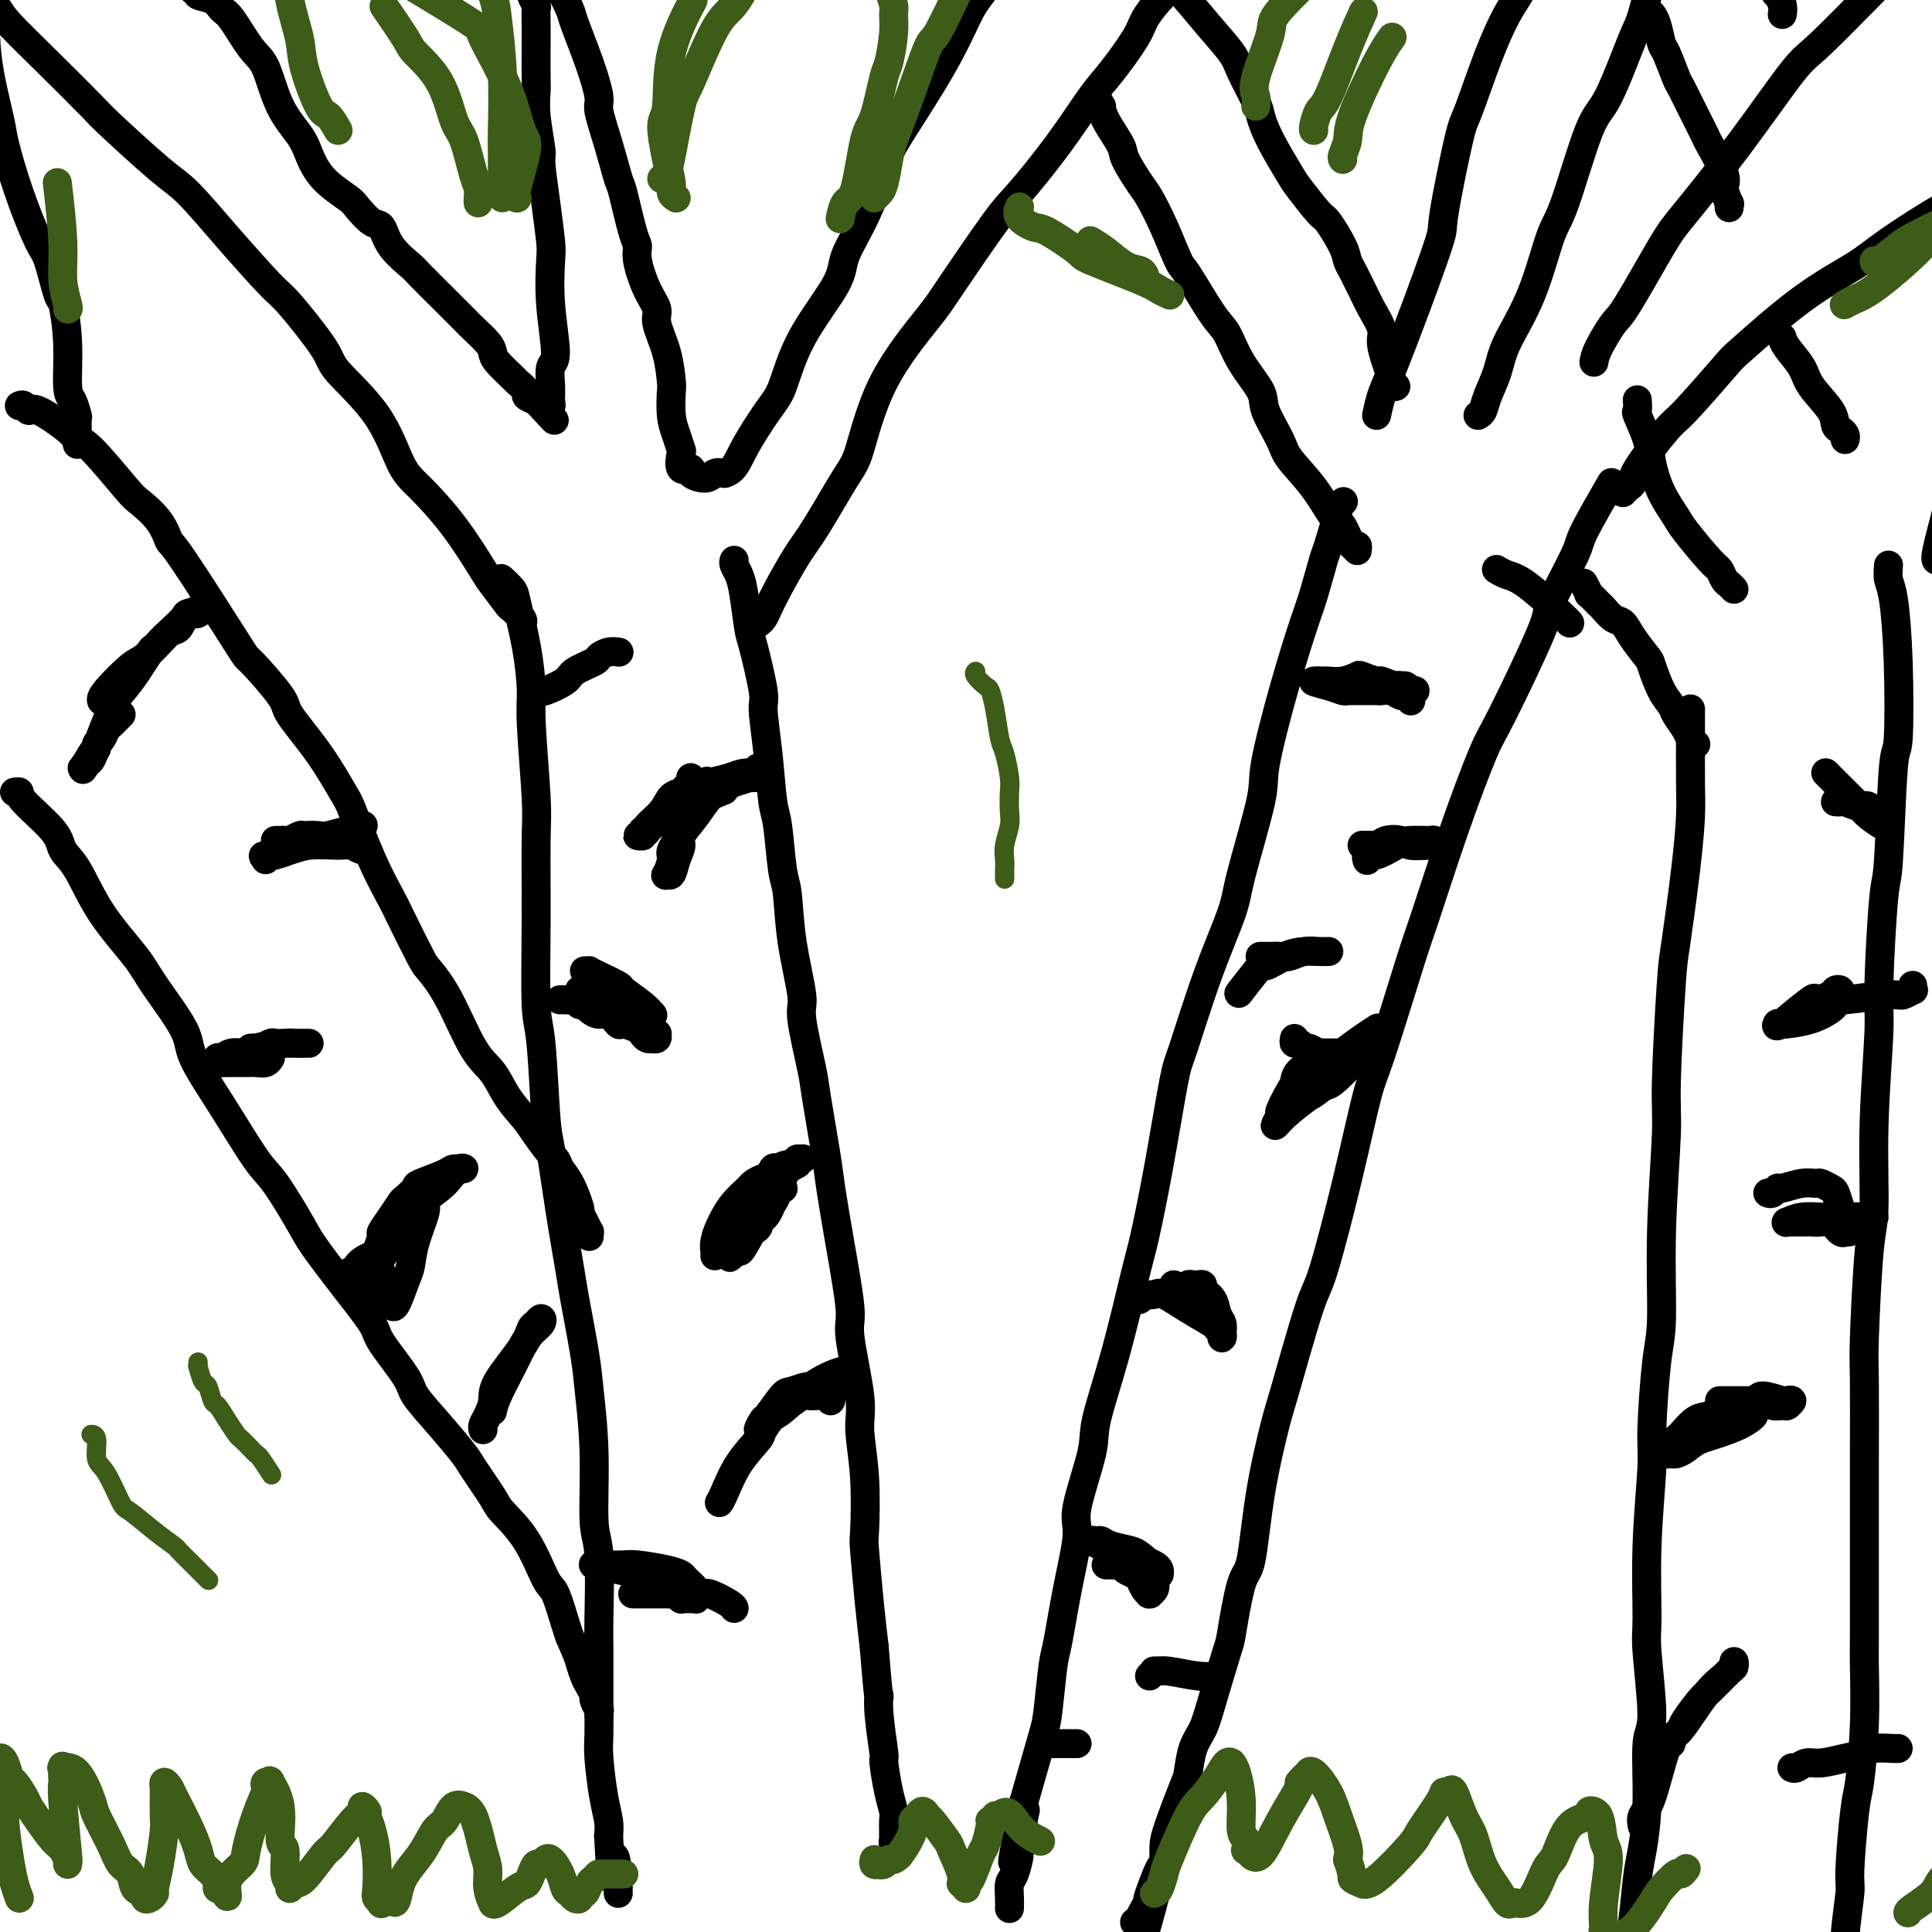<svg viewBox='0 0 400 400' version='1.1' xmlns='http://www.w3.org/2000/svg' xmlns:xlink='http://www.w3.org/1999/xlink'><g fill='none' stroke='#000000' stroke-width='6' stroke-linecap='round' stroke-linejoin='round'><path d='M104,120c-0.210,-0.191 -0.420,-0.382 0,0c0.420,0.382 1.471,1.337 2,2c0.529,0.663 0.538,1.034 1,3c0.462,1.966 1.378,5.528 2,9c0.622,3.472 0.952,6.856 1,9c0.048,2.144 -0.184,3.050 0,7c0.184,3.950 0.784,10.944 1,15c0.216,4.056 0.047,5.174 0,9c-0.047,3.826 0.028,10.361 0,17c-0.028,6.639 -0.160,13.382 0,17c0.160,3.618 0.610,4.110 1,8c0.390,3.890 0.719,11.177 1,15c0.281,3.823 0.513,4.181 1,7c0.487,2.819 1.229,8.099 2,13c0.771,4.901 1.570,9.422 2,12c0.430,2.578 0.493,3.212 1,6c0.507,2.788 1.460,7.731 2,11c0.540,3.269 0.666,4.865 1,8c0.334,3.135 0.874,7.809 1,13c0.126,5.191 -0.162,10.901 0,14c0.162,3.099 0.776,3.588 1,7c0.224,3.412 0.059,9.745 0,13c-0.059,3.255 -0.013,3.430 0,6c0.013,2.570 -0.007,7.535 0,11c0.007,3.465 0.041,5.431 0,7c-0.041,1.569 -0.155,2.740 0,5c0.155,2.260 0.580,5.608 1,8c0.420,2.392 0.834,3.826 1,5c0.166,1.174 0.083,2.087 0,3'/><path d='M126,380c0.785,15.192 0.746,7.171 1,5c0.254,-2.171 0.800,1.509 1,3c0.200,1.491 0.054,0.792 0,1c-0.054,0.208 -0.014,1.324 0,2c0.014,0.676 0.004,0.913 0,1c-0.004,0.087 -0.001,0.023 0,0c0.001,-0.023 0.000,-0.007 0,0c-0.000,0.007 -0.000,0.003 0,0'/><path d='M152,116c-0.090,0.264 -0.180,0.529 0,1c0.180,0.471 0.630,1.149 1,2c0.370,0.851 0.659,1.875 1,4c0.341,2.125 0.735,5.350 1,7c0.265,1.650 0.400,1.723 1,4c0.600,2.277 1.666,6.757 2,9c0.334,2.243 -0.065,2.250 0,4c0.065,1.750 0.595,5.243 1,9c0.405,3.757 0.684,7.776 1,10c0.316,2.224 0.667,2.652 1,5c0.333,2.348 0.648,6.617 1,9c0.352,2.383 0.742,2.880 1,5c0.258,2.120 0.383,5.865 1,10c0.617,4.135 1.728,8.661 2,11c0.272,2.339 -0.293,2.489 0,5c0.293,2.511 1.443,7.381 2,10c0.557,2.619 0.522,2.985 1,6c0.478,3.015 1.471,8.679 2,12c0.529,3.321 0.594,4.299 1,7c0.406,2.701 1.151,7.124 2,12c0.849,4.876 1.800,10.205 2,13c0.200,2.795 -0.353,3.054 0,6c0.353,2.946 1.610,8.577 2,12c0.390,3.423 -0.089,4.636 0,7c0.089,2.364 0.745,5.879 1,10c0.255,4.121 0.110,8.847 0,11c-0.110,2.153 -0.183,1.734 0,4c0.183,2.266 0.624,7.219 1,11c0.376,3.781 0.688,6.391 1,9'/><path d='M181,341c1.017,12.979 1.060,10.425 1,10c-0.060,-0.425 -0.223,1.279 0,4c0.223,2.721 0.830,6.458 1,8c0.170,1.542 -0.098,0.888 0,2c0.098,1.112 0.562,3.990 1,6c0.438,2.010 0.850,3.151 1,4c0.150,0.849 0.039,1.406 0,2c-0.039,0.594 -0.007,1.224 0,2c0.007,0.776 -0.012,1.697 0,2c0.012,0.303 0.055,-0.012 0,0c-0.055,0.012 -0.207,0.349 0,1c0.207,0.651 0.773,1.614 1,2c0.227,0.386 0.113,0.193 0,0'/><path d='M278,104c0.128,-0.137 0.257,-0.274 0,0c-0.257,0.274 -0.898,0.958 -1,1c-0.102,0.042 0.336,-0.557 0,1c-0.336,1.557 -1.446,5.271 -2,7c-0.554,1.729 -0.552,1.475 -1,3c-0.448,1.525 -1.346,4.831 -2,7c-0.654,2.169 -1.065,3.203 -2,6c-0.935,2.797 -2.394,7.358 -4,13c-1.606,5.642 -3.359,12.366 -4,16c-0.641,3.634 -0.171,4.178 -1,8c-0.829,3.822 -2.956,10.921 -4,15c-1.044,4.079 -1.006,5.140 -2,8c-0.994,2.860 -3.019,7.521 -5,13c-1.981,5.479 -3.919,11.775 -5,15c-1.081,3.225 -1.306,3.377 -2,7c-0.694,3.623 -1.857,10.717 -3,17c-1.143,6.283 -2.265,11.755 -3,15c-0.735,3.245 -1.084,4.262 -2,8c-0.916,3.738 -2.398,10.195 -4,16c-1.602,5.805 -3.325,10.956 -4,14c-0.675,3.044 -0.303,3.981 -1,7c-0.697,3.019 -2.463,8.118 -3,11c-0.537,2.882 0.154,3.545 0,6c-0.154,2.455 -1.154,6.702 -2,11c-0.846,4.298 -1.539,8.647 -2,11c-0.461,2.353 -0.690,2.711 -1,5c-0.310,2.289 -0.702,6.511 -1,9c-0.298,2.489 -0.503,3.247 -1,5c-0.497,1.753 -1.285,4.501 -2,7c-0.715,2.499 -1.358,4.750 -2,7'/><path d='M212,373c-4.732,23.459 -1.061,7.608 0,3c1.061,-4.608 -0.486,2.029 -1,5c-0.514,2.971 0.006,2.278 0,3c-0.006,0.722 -0.537,2.859 -1,4c-0.463,1.141 -0.856,1.285 -1,2c-0.144,0.715 -0.039,2.000 0,3c0.039,1.000 0.011,1.714 0,2c-0.011,0.286 -0.006,0.143 0,0'/><path d='M333,101c0.546,-0.945 1.092,-1.890 0,0c-1.092,1.890 -3.823,6.614 -5,9c-1.177,2.386 -0.802,2.432 -2,5c-1.198,2.568 -3.970,7.656 -5,10c-1.030,2.344 -0.318,1.945 -2,6c-1.682,4.055 -5.759,12.566 -8,17c-2.241,4.434 -2.645,4.791 -4,8c-1.355,3.209 -3.660,9.269 -6,16c-2.340,6.731 -4.714,14.133 -6,18c-1.286,3.867 -1.482,4.199 -3,9c-1.518,4.801 -4.357,14.070 -6,19c-1.643,4.930 -2.090,5.521 -3,9c-0.910,3.479 -2.284,9.847 -4,17c-1.716,7.153 -3.776,15.091 -5,19c-1.224,3.909 -1.612,3.790 -3,8c-1.388,4.210 -3.775,12.748 -5,17c-1.225,4.252 -1.288,4.219 -2,7c-0.712,2.781 -2.073,8.376 -3,14c-0.927,5.624 -1.421,11.277 -2,14c-0.579,2.723 -1.243,2.518 -2,5c-0.757,2.482 -1.607,7.652 -2,10c-0.393,2.348 -0.329,1.872 -1,4c-0.671,2.128 -2.076,6.858 -3,10c-0.924,3.142 -1.368,4.697 -2,6c-0.632,1.303 -1.451,2.354 -2,4c-0.549,1.646 -0.827,3.886 -1,5c-0.173,1.114 -0.242,1.103 -1,3c-0.758,1.897 -2.204,5.703 -3,8c-0.796,2.297 -0.942,3.085 -1,4c-0.058,0.915 -0.029,1.958 0,3'/><path d='M241,385c-7.992,29.508 -2.471,10.277 -1,4c1.471,-6.277 -1.107,0.399 -2,3c-0.893,2.601 -0.099,1.128 0,1c0.099,-0.128 -0.495,1.090 -1,2c-0.505,0.910 -0.920,1.512 -1,2c-0.080,0.488 0.174,0.863 0,1c-0.174,0.137 -0.778,0.037 -1,0c-0.222,-0.037 -0.064,-0.011 0,0c0.064,0.011 0.032,0.005 0,0'/><path d='M3,164c0.480,-0.072 0.960,-0.144 1,0c0.040,0.144 -0.359,0.506 1,2c1.359,1.494 4.475,4.122 6,6c1.525,1.878 1.458,3.008 2,4c0.542,0.992 1.694,1.847 3,4c1.306,2.153 2.766,5.604 5,9c2.234,3.396 5.242,6.738 7,9c1.758,2.262 2.267,3.446 4,6c1.733,2.554 4.692,6.478 6,9c1.308,2.522 0.966,3.641 2,6c1.034,2.359 3.443,5.958 6,10c2.557,4.042 5.262,8.528 7,11c1.738,2.472 2.508,2.931 4,5c1.492,2.069 3.705,5.746 5,8c1.295,2.254 1.671,3.083 3,5c1.329,1.917 3.610,4.923 6,8c2.390,3.077 4.889,6.225 6,8c1.111,1.775 0.834,2.178 2,4c1.166,1.822 3.777,5.065 5,7c1.223,1.935 1.060,2.564 2,4c0.940,1.436 2.984,3.681 5,6c2.016,2.319 4.006,4.713 5,6c0.994,1.287 0.994,1.466 2,3c1.006,1.534 3.018,4.424 4,6c0.982,1.576 0.935,1.840 2,3c1.065,1.160 3.241,3.217 5,6c1.759,2.783 3.100,6.292 4,8c0.900,1.708 1.358,1.614 2,3c0.642,1.386 1.469,4.253 2,6c0.531,1.747 0.765,2.373 1,3'/><path d='M118,339c1.796,4.069 1.787,4.241 2,5c0.213,0.759 0.649,2.106 1,3c0.351,0.894 0.616,1.335 1,2c0.384,0.665 0.888,1.555 1,2c0.112,0.445 -0.166,0.445 0,1c0.166,0.555 0.776,1.664 1,2c0.224,0.336 0.060,-0.102 0,0c-0.060,0.102 -0.017,0.743 0,1c0.017,0.257 0.009,0.128 0,0'/><path d='M4,84c0.325,-0.141 0.650,-0.283 1,0c0.350,0.283 0.726,0.990 1,1c0.274,0.010 0.448,-0.677 2,0c1.552,0.677 4.483,2.718 6,4c1.517,1.282 1.621,1.804 2,2c0.379,0.196 1.033,0.064 3,2c1.967,1.936 5.246,5.939 7,8c1.754,2.061 1.985,2.179 3,3c1.015,0.821 2.816,2.343 4,4c1.184,1.657 1.751,3.449 2,4c0.249,0.551 0.181,-0.138 3,4c2.819,4.138 8.524,13.103 11,17c2.476,3.897 1.721,2.725 3,4c1.279,1.275 4.592,4.996 6,7c1.408,2.004 0.910,2.290 2,4c1.090,1.710 3.766,4.843 6,8c2.234,3.157 4.024,6.338 5,8c0.976,1.662 1.137,1.804 2,4c0.863,2.196 2.428,6.445 4,10c1.572,3.555 3.150,6.416 4,8c0.850,1.584 0.971,1.890 2,4c1.029,2.110 2.964,6.023 4,8c1.036,1.977 1.172,2.019 2,3c0.828,0.981 2.349,2.901 4,6c1.651,3.099 3.432,7.377 5,10c1.568,2.623 2.922,3.591 4,5c1.078,1.409 1.879,3.260 3,5c1.121,1.740 2.560,3.370 4,5'/><path d='M109,232c4.725,6.978 5.539,7.423 6,8c0.461,0.577 0.571,1.284 1,2c0.429,0.716 1.176,1.439 2,3c0.824,1.561 1.723,3.958 2,5c0.277,1.042 -0.069,0.728 0,1c0.069,0.272 0.555,1.131 1,2c0.445,0.869 0.851,1.748 1,2c0.149,0.252 0.040,-0.125 0,0c-0.040,0.125 -0.011,0.750 0,1c0.011,0.250 0.006,0.125 0,0'/><path d='M350,147c0.000,-0.206 0.001,-0.412 0,0c-0.001,0.412 -0.002,1.440 0,2c0.002,0.560 0.008,0.650 0,3c-0.008,2.350 -0.029,6.960 0,10c0.029,3.040 0.109,4.512 0,7c-0.109,2.488 -0.406,5.994 -1,11c-0.594,5.006 -1.484,11.512 -2,15c-0.516,3.488 -0.659,3.959 -1,9c-0.341,5.041 -0.879,14.653 -1,20c-0.121,5.347 0.174,6.430 0,11c-0.174,4.570 -0.816,12.629 -1,20c-0.184,7.371 0.090,14.056 0,18c-0.090,3.944 -0.546,5.147 -1,9c-0.454,3.853 -0.908,10.356 -1,14c-0.092,3.644 0.176,4.430 0,8c-0.176,3.570 -0.797,9.925 -1,16c-0.203,6.075 0.013,11.870 0,15c-0.013,3.130 -0.255,3.593 0,7c0.255,3.407 1.008,9.757 1,13c-0.008,3.243 -0.775,3.379 -1,6c-0.225,2.621 0.094,7.729 0,12c-0.094,4.271 -0.601,7.707 -1,10c-0.399,2.293 -0.692,3.444 -1,6c-0.308,2.556 -0.633,6.516 -1,9c-0.367,2.484 -0.778,3.492 -1,5c-0.222,1.508 -0.256,3.514 0,5c0.256,1.486 0.800,2.450 1,3c0.200,0.550 0.054,0.687 0,1c-0.054,0.313 -0.015,0.804 0,1c0.015,0.196 0.008,0.098 0,0'/><path d='M391,117c-0.085,1.082 -0.169,2.164 0,3c0.169,0.836 0.592,1.427 1,4c0.408,2.573 0.800,7.129 1,13c0.200,5.871 0.207,13.057 0,16c-0.207,2.943 -0.629,1.644 -1,6c-0.371,4.356 -0.692,14.368 -1,19c-0.308,4.632 -0.604,3.884 -1,8c-0.396,4.116 -0.894,13.095 -1,18c-0.106,4.905 0.178,5.737 0,10c-0.178,4.263 -0.818,11.957 -1,19c-0.182,7.043 0.095,13.435 0,17c-0.095,3.565 -0.561,4.303 -1,9c-0.439,4.697 -0.850,13.352 -1,18c-0.150,4.648 -0.040,5.287 0,9c0.040,3.713 0.011,10.500 0,17c-0.011,6.500 -0.002,12.714 0,16c0.002,3.286 -0.003,3.643 0,7c0.003,3.357 0.012,9.712 0,13c-0.012,3.288 -0.046,3.508 0,6c0.046,2.492 0.171,7.257 0,12c-0.171,4.743 -0.638,9.465 -1,12c-0.362,2.535 -0.619,2.883 -1,6c-0.381,3.117 -0.887,9.004 -1,12c-0.113,2.996 0.166,3.101 0,5c-0.166,1.899 -0.776,5.591 -1,9c-0.224,3.409 -0.060,6.533 0,8c0.060,1.467 0.017,1.276 0,2c-0.017,0.724 -0.009,2.362 0,4'/><path d='M382,415c-1.933,41.422 -1.267,13.978 -1,3c0.267,-10.978 0.133,-5.489 0,0'/><path d='M108,129c0.219,-0.196 0.437,-0.393 0,-1c-0.437,-0.607 -1.531,-1.625 -2,-2c-0.469,-0.375 -0.313,-0.106 -1,-1c-0.687,-0.894 -2.217,-2.951 -3,-4c-0.783,-1.049 -0.820,-1.091 -2,-3c-1.180,-1.909 -3.504,-5.684 -6,-9c-2.496,-3.316 -5.163,-6.173 -7,-8c-1.837,-1.827 -2.842,-2.623 -4,-5c-1.158,-2.377 -2.468,-6.335 -5,-10c-2.532,-3.665 -6.285,-7.036 -8,-9c-1.715,-1.964 -1.393,-2.522 -3,-5c-1.607,-2.478 -5.144,-6.877 -7,-9c-1.856,-2.123 -2.032,-1.970 -4,-4c-1.968,-2.030 -5.729,-6.243 -9,-10c-3.271,-3.757 -6.052,-7.058 -8,-9c-1.948,-1.942 -3.065,-2.527 -6,-5c-2.935,-2.473 -7.690,-6.836 -10,-9c-2.310,-2.164 -2.177,-2.129 -4,-4c-1.823,-1.871 -5.603,-5.650 -9,-9c-3.397,-3.350 -6.412,-6.273 -8,-8c-1.588,-1.727 -1.750,-2.260 -3,-4c-1.250,-1.740 -3.589,-4.687 -6,-7c-2.411,-2.313 -4.894,-3.991 -6,-5c-1.106,-1.009 -0.836,-1.349 -1,-2c-0.164,-0.651 -0.761,-1.615 -1,-2c-0.239,-0.385 -0.119,-0.193 0,0'/><path d='M40,-2c0.500,-0.098 1.000,-0.196 1,0c0.000,0.196 -0.499,0.686 0,1c0.499,0.314 1.996,0.453 3,1c1.004,0.547 1.517,1.502 2,2c0.483,0.498 0.938,0.538 2,2c1.062,1.462 2.731,4.346 4,6c1.269,1.654 2.136,2.076 3,4c0.864,1.924 1.723,5.349 3,8c1.277,2.651 2.970,4.529 4,6c1.030,1.471 1.396,2.535 2,4c0.604,1.465 1.447,3.332 3,5c1.553,1.668 3.817,3.138 5,4c1.183,0.862 1.284,1.117 2,2c0.716,0.883 2.048,2.394 3,3c0.952,0.606 1.524,0.307 2,1c0.476,0.693 0.856,2.378 2,4c1.144,1.622 3.054,3.182 4,4c0.946,0.818 0.929,0.894 2,2c1.071,1.106 3.229,3.241 5,5c1.771,1.759 3.155,3.141 4,4c0.845,0.859 1.151,1.193 2,2c0.849,0.807 2.239,2.085 3,3c0.761,0.915 0.891,1.467 1,2c0.109,0.533 0.196,1.046 1,2c0.804,0.954 2.326,2.350 3,3c0.674,0.650 0.500,0.556 1,1c0.500,0.444 1.673,1.427 2,2c0.327,0.573 -0.192,0.735 0,1c0.192,0.265 1.096,0.632 2,1'/><path d='M111,83c6.968,7.342 2.389,2.698 1,1c-1.389,-1.698 0.413,-0.448 1,0c0.587,0.448 -0.040,0.096 0,0c0.040,-0.096 0.748,0.066 1,0c0.252,-0.066 0.050,-0.358 0,-1c-0.050,-0.642 0.053,-1.632 0,-3c-0.053,-1.368 -0.262,-3.114 0,-4c0.262,-0.886 0.996,-0.911 1,-3c0.004,-2.089 -0.721,-6.241 -1,-10c-0.279,-3.759 -0.112,-7.124 0,-9c0.112,-1.876 0.170,-2.262 0,-4c-0.170,-1.738 -0.567,-4.829 -1,-8c-0.433,-3.171 -0.901,-6.421 -1,-8c-0.099,-1.579 0.169,-1.485 0,-3c-0.169,-1.515 -0.777,-4.639 -1,-7c-0.223,-2.361 -0.060,-3.960 0,-5c0.060,-1.040 0.017,-1.520 0,-3c-0.017,-1.480 -0.008,-3.958 0,-6c0.008,-2.042 0.017,-3.646 0,-5c-0.017,-1.354 -0.058,-2.457 0,-3c0.058,-0.543 0.215,-0.527 0,-1c-0.215,-0.473 -0.804,-1.437 -1,-2c-0.196,-0.563 0.000,-0.725 0,-1c-0.000,-0.275 -0.197,-0.662 0,-1c0.197,-0.338 0.789,-0.626 1,-1c0.211,-0.374 0.043,-0.832 0,-1c-0.043,-0.168 0.041,-0.045 0,0c-0.041,0.045 -0.207,0.012 0,0c0.207,-0.012 0.786,-0.003 1,0c0.214,0.003 0.061,0.001 0,0c-0.061,-0.001 -0.031,-0.000 0,0'/><path d='M112,-5c-0.284,-12.111 0.505,-3.389 1,0c0.495,3.389 0.694,1.445 1,1c0.306,-0.445 0.718,0.608 1,1c0.282,0.392 0.434,0.122 1,1c0.566,0.878 1.548,2.903 2,4c0.452,1.097 0.376,1.266 1,3c0.624,1.734 1.950,5.032 3,8c1.050,2.968 1.824,5.604 2,7c0.176,1.396 -0.248,1.550 0,3c0.248,1.450 1.167,4.194 2,7c0.833,2.806 1.581,5.672 2,7c0.419,1.328 0.510,1.117 1,3c0.490,1.883 1.379,5.859 2,8c0.621,2.141 0.974,2.447 1,3c0.026,0.553 -0.274,1.352 0,3c0.274,1.648 1.121,4.144 2,6c0.879,1.856 1.791,3.071 2,4c0.209,0.929 -0.284,1.571 0,3c0.284,1.429 1.347,3.645 2,6c0.653,2.355 0.897,4.849 1,6c0.103,1.151 0.067,0.961 0,2c-0.067,1.039 -0.164,3.309 0,5c0.164,1.691 0.588,2.802 1,4c0.412,1.198 0.812,2.481 1,3c0.188,0.519 0.165,0.273 0,1c-0.165,0.727 -0.473,2.426 0,3c0.473,0.574 1.726,0.024 2,0c0.274,-0.024 -0.432,0.478 0,1c0.432,0.522 2.001,1.064 3,1c0.999,-0.064 1.428,-0.732 2,-1c0.572,-0.268 1.286,-0.134 2,0'/><path d='M150,98c2.034,-0.541 2.619,-2.395 4,-5c1.381,-2.605 3.558,-5.961 5,-8c1.442,-2.039 2.149,-2.760 3,-5c0.851,-2.240 1.846,-6.000 4,-10c2.154,-4.000 5.467,-8.240 7,-11c1.533,-2.760 1.286,-4.040 2,-6c0.714,-1.960 2.389,-4.601 4,-8c1.611,-3.399 3.160,-7.557 4,-10c0.840,-2.443 0.973,-3.170 2,-5c1.027,-1.830 2.948,-4.763 5,-8c2.052,-3.237 4.235,-6.780 6,-10c1.765,-3.220 3.112,-6.119 4,-8c0.888,-1.881 1.316,-2.745 3,-5c1.684,-2.255 4.623,-5.901 6,-8c1.377,-2.099 1.192,-2.650 2,-4c0.808,-1.350 2.609,-3.500 4,-5c1.391,-1.500 2.373,-2.351 3,-3c0.627,-0.649 0.900,-1.098 1,-1c0.100,0.098 0.029,0.742 0,1c-0.029,0.258 -0.014,0.129 0,0'/><path d='M157,129c0.343,-0.268 0.686,-0.537 1,-1c0.314,-0.463 0.598,-1.122 1,-2c0.402,-0.878 0.921,-1.977 2,-4c1.079,-2.023 2.716,-4.971 4,-7c1.284,-2.029 2.214,-3.138 4,-6c1.786,-2.862 4.429,-7.478 6,-10c1.571,-2.522 2.070,-2.952 3,-6c0.930,-3.048 2.293,-8.715 5,-14c2.707,-5.285 6.760,-10.187 9,-13c2.240,-2.813 2.669,-3.537 5,-7c2.331,-3.463 6.565,-9.665 9,-13c2.435,-3.335 3.073,-3.803 5,-6c1.927,-2.197 5.145,-6.124 8,-10c2.855,-3.876 5.347,-7.702 7,-10c1.653,-2.298 2.465,-3.069 4,-5c1.535,-1.931 3.792,-5.022 5,-7c1.208,-1.978 1.368,-2.842 2,-4c0.632,-1.158 1.736,-2.609 3,-4c1.264,-1.391 2.686,-2.721 4,-4c1.314,-1.279 2.518,-2.508 3,-3c0.482,-0.492 0.241,-0.246 0,0'/><path d='M281,114c0.063,-0.538 0.126,-1.075 0,-1c-0.126,0.075 -0.440,0.764 -1,0c-0.560,-0.764 -1.366,-2.981 -2,-4c-0.634,-1.019 -1.095,-0.839 -2,-2c-0.905,-1.161 -2.253,-3.663 -4,-6c-1.747,-2.337 -3.892,-4.510 -5,-6c-1.108,-1.490 -1.178,-2.297 -2,-4c-0.822,-1.703 -2.395,-4.302 -3,-6c-0.605,-1.698 -0.242,-2.494 -1,-4c-0.758,-1.506 -2.635,-3.722 -4,-6c-1.365,-2.278 -2.217,-4.617 -3,-6c-0.783,-1.383 -1.498,-1.809 -3,-4c-1.502,-2.191 -3.790,-6.145 -5,-8c-1.210,-1.855 -1.340,-1.610 -2,-3c-0.660,-1.390 -1.848,-4.414 -3,-7c-1.152,-2.586 -2.266,-4.733 -3,-6c-0.734,-1.267 -1.087,-1.654 -2,-3c-0.913,-1.346 -2.387,-3.651 -3,-5c-0.613,-1.349 -0.364,-1.742 -1,-3c-0.636,-1.258 -2.157,-3.381 -3,-5c-0.843,-1.619 -1.010,-2.733 -1,-3c0.010,-0.267 0.195,0.313 0,0c-0.195,-0.313 -0.770,-1.518 -1,-2c-0.230,-0.482 -0.115,-0.241 0,0'/><path d='M241,-6c0.445,-0.211 0.889,-0.422 1,0c0.111,0.422 -0.113,1.478 0,2c0.113,0.522 0.563,0.510 2,2c1.437,1.490 3.862,4.480 6,7c2.138,2.520 3.988,4.568 5,6c1.012,1.432 1.185,2.247 2,4c0.815,1.753 2.271,4.444 3,6c0.729,1.556 0.731,1.976 1,3c0.269,1.024 0.805,2.652 2,5c1.195,2.348 3.049,5.416 4,7c0.951,1.584 1.000,1.684 2,3c1.000,1.316 2.950,3.847 4,5c1.050,1.153 1.199,0.928 2,2c0.801,1.072 2.256,3.440 3,5c0.744,1.560 0.779,2.310 1,3c0.221,0.690 0.627,1.318 1,2c0.373,0.682 0.712,1.416 1,2c0.288,0.584 0.525,1.016 1,2c0.475,0.984 1.189,2.519 2,4c0.811,1.481 1.720,2.907 2,4c0.280,1.093 -0.070,1.852 0,3c0.070,1.148 0.558,2.686 1,4c0.442,1.314 0.837,2.405 1,3c0.163,0.595 0.095,0.696 0,1c-0.095,0.304 -0.218,0.813 0,1c0.218,0.187 0.777,0.054 1,0c0.223,-0.054 0.112,-0.027 0,0'/><path d='M285,86c0.308,-1.410 0.616,-2.820 1,-4c0.384,-1.180 0.845,-2.131 2,-5c1.155,-2.869 3.004,-7.657 5,-13c1.996,-5.343 4.140,-11.241 5,-14c0.860,-2.759 0.435,-2.380 1,-6c0.565,-3.620 2.118,-11.239 3,-15c0.882,-3.761 1.093,-3.665 2,-6c0.907,-2.335 2.509,-7.102 4,-11c1.491,-3.898 2.869,-6.926 4,-9c1.131,-2.074 2.014,-3.195 3,-5c0.986,-1.805 2.073,-4.294 3,-6c0.927,-1.706 1.693,-2.630 2,-3c0.307,-0.370 0.153,-0.185 0,0'/><path d='M306,86c0.363,-0.201 0.725,-0.402 1,-1c0.275,-0.598 0.461,-1.592 1,-3c0.539,-1.408 1.430,-3.230 2,-5c0.570,-1.770 0.820,-3.490 2,-6c1.180,-2.510 3.289,-5.811 5,-10c1.711,-4.189 3.022,-9.267 4,-12c0.978,-2.733 1.622,-3.123 3,-7c1.378,-3.877 3.489,-11.242 5,-15c1.511,-3.758 2.423,-3.908 4,-7c1.577,-3.092 3.820,-9.127 5,-12c1.180,-2.873 1.296,-2.585 2,-5c0.704,-2.415 1.997,-7.535 3,-11c1.003,-3.465 1.715,-5.276 2,-6c0.285,-0.724 0.142,-0.362 0,0'/><path d='M336,102c0.295,-0.339 0.590,-0.678 1,-1c0.410,-0.322 0.933,-0.626 1,-1c0.067,-0.374 -0.324,-0.817 1,-3c1.324,-2.183 4.362,-6.105 6,-8c1.638,-1.895 1.876,-1.763 4,-4c2.124,-2.237 6.133,-6.843 8,-9c1.867,-2.157 1.591,-1.866 4,-4c2.409,-2.134 7.504,-6.692 12,-10c4.496,-3.308 8.393,-5.366 11,-7c2.607,-1.634 3.923,-2.845 7,-5c3.077,-2.155 7.916,-5.254 11,-7c3.084,-1.746 4.414,-2.138 7,-4c2.586,-1.862 6.427,-5.194 11,-8c4.573,-2.806 9.878,-5.088 12,-6c2.122,-0.912 1.061,-0.456 0,0'/><path d='M330,75c0.123,-0.735 0.246,-1.470 1,-3c0.754,-1.530 2.138,-3.856 3,-5c0.862,-1.144 1.200,-1.105 3,-4c1.800,-2.895 5.062,-8.724 7,-12c1.938,-3.276 2.554,-3.998 5,-7c2.446,-3.002 6.724,-8.283 11,-14c4.276,-5.717 8.552,-11.870 11,-15c2.448,-3.130 3.069,-3.236 6,-6c2.931,-2.764 8.173,-8.184 11,-11c2.827,-2.816 3.238,-3.028 6,-5c2.762,-1.972 7.874,-5.704 11,-8c3.126,-2.296 4.265,-3.157 6,-4c1.735,-0.843 4.067,-1.670 5,-2c0.933,-0.330 0.466,-0.165 0,0'/><path d='M16,92c-0.002,-0.542 -0.003,-1.084 0,-1c0.003,0.084 0.011,0.792 0,0c-0.011,-0.792 -0.041,-3.086 0,-4c0.041,-0.914 0.151,-0.449 0,-1c-0.151,-0.551 -0.564,-2.117 -1,-3c-0.436,-0.883 -0.894,-1.084 -1,-3c-0.106,-1.916 0.139,-5.547 0,-9c-0.139,-3.453 -0.662,-6.729 -1,-8c-0.338,-1.271 -0.490,-0.535 -1,-2c-0.510,-1.465 -1.379,-5.129 -2,-7c-0.621,-1.871 -0.996,-1.950 -2,-4c-1.004,-2.050 -2.637,-6.070 -4,-10c-1.363,-3.930 -2.456,-7.769 -3,-10c-0.544,-2.231 -0.538,-2.855 -1,-5c-0.462,-2.145 -1.392,-5.812 -2,-9c-0.608,-3.188 -0.894,-5.897 -1,-9c-0.106,-3.103 -0.030,-6.601 0,-8c0.030,-1.399 0.015,-0.700 0,0'/><path d='M351,154c0.098,0.074 0.196,0.147 0,0c-0.196,-0.147 -0.685,-0.515 -1,-1c-0.315,-0.485 -0.456,-1.086 -1,-2c-0.544,-0.914 -1.492,-2.140 -2,-3c-0.508,-0.860 -0.577,-1.353 -1,-2c-0.423,-0.647 -1.202,-1.448 -2,-3c-0.798,-1.552 -1.617,-3.854 -2,-5c-0.383,-1.146 -0.330,-1.137 -1,-2c-0.670,-0.863 -2.062,-2.597 -3,-4c-0.938,-1.403 -1.422,-2.475 -2,-3c-0.578,-0.525 -1.250,-0.503 -2,-1c-0.750,-0.497 -1.578,-1.514 -2,-2c-0.422,-0.486 -0.439,-0.442 -1,-1c-0.561,-0.558 -1.666,-1.716 -2,-2c-0.334,-0.284 0.102,0.308 0,0c-0.102,-0.308 -0.744,-1.517 -1,-2c-0.256,-0.483 -0.128,-0.242 0,0'/><path d='M359,122c-0.334,-0.366 -0.667,-0.731 -1,-1c-0.333,-0.269 -0.665,-0.440 -1,-1c-0.335,-0.560 -0.674,-1.509 -1,-2c-0.326,-0.491 -0.641,-0.525 -2,-2c-1.359,-1.475 -3.763,-4.391 -5,-6c-1.237,-1.609 -1.306,-1.910 -2,-3c-0.694,-1.090 -2.014,-2.970 -3,-5c-0.986,-2.030 -1.637,-4.212 -2,-6c-0.363,-1.788 -0.437,-3.184 -1,-5c-0.563,-1.816 -1.615,-4.054 -2,-5c-0.385,-0.946 -0.104,-0.601 0,-1c0.104,-0.399 0.030,-1.543 0,-2c-0.030,-0.457 -0.015,-0.229 0,0'/><path d='M382,91c0.083,-0.324 0.166,-0.649 0,-1c-0.166,-0.351 -0.581,-0.729 -1,-1c-0.419,-0.271 -0.840,-0.436 -1,-1c-0.160,-0.564 -0.057,-1.528 -1,-3c-0.943,-1.472 -2.932,-3.452 -4,-5c-1.068,-1.548 -1.214,-2.662 -2,-4c-0.786,-1.338 -2.212,-2.899 -3,-4c-0.788,-1.101 -0.940,-1.743 -1,-2c-0.060,-0.257 -0.030,-0.128 0,0'/><path d='M358,43c-0.037,-0.502 -0.073,-1.004 0,-1c0.073,0.004 0.257,0.514 0,0c-0.257,-0.514 -0.954,-2.051 -1,-3c-0.046,-0.949 0.559,-1.308 0,-3c-0.559,-1.692 -2.281,-4.715 -3,-6c-0.719,-1.285 -0.434,-0.831 -1,-2c-0.566,-1.169 -1.983,-3.960 -3,-6c-1.017,-2.040 -1.634,-3.330 -2,-4c-0.366,-0.670 -0.480,-0.719 -1,-2c-0.520,-1.281 -1.446,-3.794 -2,-5c-0.554,-1.206 -0.736,-1.107 -1,-2c-0.264,-0.893 -0.610,-2.779 -1,-4c-0.390,-1.221 -0.826,-1.777 -1,-2c-0.174,-0.223 -0.087,-0.111 0,0'/><path d='M369,3c0.095,-0.621 0.190,-1.243 0,-2c-0.190,-0.757 -0.664,-1.650 -1,-2c-0.336,-0.350 -0.535,-0.157 -1,-2c-0.465,-1.843 -1.197,-5.721 -2,-8c-0.803,-2.279 -1.678,-2.960 -2,-4c-0.322,-1.040 -0.092,-2.440 0,-3c0.092,-0.560 0.046,-0.280 0,0'/><path d='M401,116c0.058,0.000 0.116,0.000 0,0c-0.116,-0.000 -0.407,-0.001 0,-2c0.407,-1.999 1.510,-5.996 2,-8c0.490,-2.004 0.367,-2.017 2,-5c1.633,-2.983 5.023,-8.938 7,-12c1.977,-3.062 2.540,-3.233 4,-6c1.460,-2.767 3.816,-8.130 6,-13c2.184,-4.870 4.195,-9.249 5,-11c0.805,-1.751 0.402,-0.876 0,0'/><path d='M148,260c-0.007,-0.462 -0.013,-0.924 0,-1c0.013,-0.076 0.047,0.234 0,0c-0.047,-0.234 -0.173,-1.012 0,-2c0.173,-0.988 0.647,-2.187 1,-3c0.353,-0.813 0.585,-1.241 1,-2c0.415,-0.759 1.014,-1.847 2,-3c0.986,-1.153 2.358,-2.369 3,-3c0.642,-0.631 0.552,-0.677 1,-1c0.448,-0.323 1.432,-0.923 2,-1c0.568,-0.077 0.720,0.368 1,0c0.280,-0.368 0.687,-1.547 1,-2c0.313,-0.453 0.532,-0.178 1,0c0.468,0.178 1.184,0.258 2,0c0.816,-0.258 1.731,-0.855 2,-1c0.269,-0.145 -0.110,0.161 0,0c0.110,-0.161 0.708,-0.790 1,-1c0.292,-0.210 0.279,-0.003 0,0c-0.279,0.003 -0.824,-0.200 -1,0c-0.176,0.200 0.016,0.802 0,1c-0.016,0.198 -0.241,-0.009 -1,0c-0.759,0.009 -2.050,0.233 -3,1c-0.950,0.767 -1.557,2.076 -2,3c-0.443,0.924 -0.721,1.462 -1,2'/><path d='M158,247c-1.642,1.865 -1.746,3.029 -2,4c-0.254,0.971 -0.656,1.751 -1,2c-0.344,0.249 -0.629,-0.034 -1,1c-0.371,1.034 -0.826,3.383 -1,4c-0.174,0.617 -0.066,-0.499 0,-1c0.066,-0.501 0.089,-0.386 0,-1c-0.089,-0.614 -0.289,-1.957 0,-3c0.289,-1.043 1.066,-1.786 2,-3c0.934,-1.214 2.025,-2.900 3,-4c0.975,-1.100 1.833,-1.614 2,-2c0.167,-0.386 -0.358,-0.643 0,-1c0.358,-0.357 1.599,-0.814 2,-1c0.401,-0.186 -0.039,-0.100 0,0c0.039,0.100 0.558,0.215 1,0c0.442,-0.215 0.807,-0.759 1,-1c0.193,-0.241 0.213,-0.179 0,0c-0.213,0.179 -0.658,0.477 -1,1c-0.342,0.523 -0.581,1.273 -1,2c-0.419,0.727 -1.020,1.432 -2,3c-0.980,1.568 -2.340,4.000 -3,5c-0.660,1.000 -0.620,0.567 -1,1c-0.380,0.433 -1.179,1.732 -2,3c-0.821,1.268 -1.663,2.505 -2,3c-0.337,0.495 -0.168,0.247 0,0'/><path d='M152,259c-1.601,2.631 -0.604,0.710 0,0c0.604,-0.710 0.816,-0.207 1,0c0.184,0.207 0.340,0.118 1,-1c0.660,-1.118 1.824,-3.265 3,-5c1.176,-1.735 2.365,-3.058 3,-4c0.635,-0.942 0.715,-1.503 1,-2c0.285,-0.497 0.776,-0.929 1,-1c0.224,-0.071 0.181,0.218 0,0c-0.181,-0.218 -0.499,-0.943 -1,0c-0.501,0.943 -1.185,3.555 -2,5c-0.815,1.445 -1.763,1.724 -2,2c-0.237,0.276 0.235,0.548 0,1c-0.235,0.452 -1.179,1.083 -1,0c0.179,-1.083 1.480,-3.881 2,-5c0.520,-1.119 0.260,-0.560 0,0'/><path d='M116,207c-0.089,0.002 -0.179,0.005 0,0c0.179,-0.005 0.625,-0.016 1,0c0.375,0.016 0.677,0.059 1,0c0.323,-0.059 0.667,-0.222 1,0c0.333,0.222 0.655,0.828 1,1c0.345,0.172 0.713,-0.090 1,0c0.287,0.090 0.495,0.531 1,1c0.505,0.469 1.309,0.966 2,1c0.691,0.034 1.270,-0.394 2,0c0.730,0.394 1.610,1.612 2,2c0.390,0.388 0.290,-0.054 1,0c0.710,0.054 2.229,0.603 3,1c0.771,0.397 0.794,0.642 1,1c0.206,0.358 0.595,0.829 1,1c0.405,0.171 0.826,0.042 1,0c0.174,-0.042 0.100,0.004 0,0c-0.100,-0.004 -0.227,-0.058 0,0c0.227,0.058 0.808,0.226 1,0c0.192,-0.226 -0.004,-0.848 0,-1c0.004,-0.152 0.209,0.167 0,0c-0.209,-0.167 -0.832,-0.819 -1,-1c-0.168,-0.181 0.120,0.110 0,0c-0.120,-0.110 -0.648,-0.621 -1,-1c-0.352,-0.379 -0.527,-0.627 -1,-1c-0.473,-0.373 -1.243,-0.870 -2,-1c-0.757,-0.130 -1.502,0.106 -2,0c-0.498,-0.106 -0.749,-0.553 -1,-1'/><path d='M128,209c-1.127,-0.883 -0.946,-0.092 -1,0c-0.054,0.092 -0.343,-0.515 -1,-1c-0.657,-0.485 -1.683,-0.848 -2,-1c-0.317,-0.152 0.074,-0.092 0,0c-0.074,0.092 -0.613,0.217 -1,0c-0.387,-0.217 -0.622,-0.776 -1,-1c-0.378,-0.224 -0.901,-0.114 -1,0c-0.099,0.114 0.224,0.231 0,0c-0.224,-0.231 -0.995,-0.809 -1,-1c-0.005,-0.191 0.757,0.005 1,0c0.243,-0.005 -0.032,-0.210 0,0c0.032,0.210 0.372,0.834 1,1c0.628,0.166 1.544,-0.127 2,0c0.456,0.127 0.451,0.675 1,1c0.549,0.325 1.651,0.428 3,1c1.349,0.572 2.947,1.613 4,2c1.053,0.387 1.563,0.121 2,0c0.437,-0.121 0.800,-0.097 1,0c0.200,0.097 0.237,0.268 0,0c-0.237,-0.268 -0.747,-0.976 -2,-2c-1.253,-1.024 -3.249,-2.365 -4,-3c-0.751,-0.635 -0.258,-0.562 -1,-1c-0.742,-0.438 -2.721,-1.385 -4,-2c-1.279,-0.615 -1.858,-0.897 -2,-1c-0.142,-0.103 0.154,-0.028 0,0c-0.154,0.028 -0.758,0.008 -1,0c-0.242,-0.008 -0.121,-0.004 0,0'/><path d='M143,161c0.097,0.337 0.193,0.673 0,1c-0.193,0.327 -0.676,0.644 -1,1c-0.324,0.356 -0.488,0.749 -1,1c-0.512,0.251 -1.371,0.358 -2,1c-0.629,0.642 -1.029,1.818 -2,3c-0.971,1.182 -2.514,2.369 -3,3c-0.486,0.631 0.084,0.706 0,1c-0.084,0.294 -0.823,0.808 -1,1c-0.177,0.192 0.208,0.063 0,0c-0.208,-0.063 -1.007,-0.061 -1,0c0.007,0.061 0.821,0.181 1,0c0.179,-0.181 -0.276,-0.663 0,-1c0.276,-0.337 1.285,-0.530 2,-1c0.715,-0.470 1.137,-1.215 2,-2c0.863,-0.785 2.167,-1.608 4,-3c1.833,-1.392 4.197,-3.354 5,-4c0.803,-0.646 0.047,0.023 1,0c0.953,-0.023 3.614,-0.738 5,-1c1.386,-0.262 1.496,-0.070 2,0c0.504,0.070 1.403,0.019 2,0c0.597,-0.019 0.891,-0.005 1,0c0.109,0.005 0.031,0.001 0,0c-0.031,-0.001 -0.016,-0.001 0,0'/><path d='M157,161c1.428,-0.426 -0.504,-0.993 -2,-1c-1.496,-0.007 -2.558,0.544 -4,1c-1.442,0.456 -3.264,0.817 -4,1c-0.736,0.183 -0.387,0.189 -1,1c-0.613,0.811 -2.188,2.428 -3,3c-0.812,0.572 -0.862,0.098 -1,1c-0.138,0.902 -0.363,3.180 -1,5c-0.637,1.820 -1.684,3.184 -2,4c-0.316,0.816 0.100,1.086 0,2c-0.100,0.914 -0.716,2.473 -1,3c-0.284,0.527 -0.236,0.021 0,0c0.236,-0.021 0.661,0.442 1,0c0.339,-0.442 0.593,-1.788 1,-3c0.407,-1.212 0.967,-2.289 1,-3c0.033,-0.711 -0.459,-1.055 0,-2c0.459,-0.945 1.871,-2.491 3,-4c1.129,-1.509 1.976,-2.982 3,-4c1.024,-1.018 2.226,-1.583 3,-2c0.774,-0.417 1.122,-0.686 2,-1c0.878,-0.314 2.288,-0.673 3,-1c0.712,-0.327 0.726,-0.624 1,-1c0.274,-0.376 0.809,-0.833 1,-1c0.191,-0.167 0.037,-0.045 0,0c-0.037,0.045 0.042,0.012 0,0c-0.042,-0.012 -0.203,-0.003 0,0c0.203,0.003 0.772,0.001 1,0c0.228,-0.001 0.114,-0.000 0,0'/><path d='M158,159c1.002,-0.491 -1.991,1.283 -4,2c-2.009,0.717 -3.032,0.377 -4,1c-0.968,0.623 -1.880,2.208 -3,3c-1.120,0.792 -2.449,0.789 -3,1c-0.551,0.211 -0.323,0.634 -1,1c-0.677,0.366 -2.259,0.676 -1,0c1.259,-0.676 5.360,-2.336 7,-3c1.640,-0.664 0.820,-0.332 0,0'/><path d='M131,330c0.432,-0.000 0.865,-0.000 1,0c0.135,0.000 -0.027,0.000 0,0c0.027,-0.000 0.245,-0.001 1,0c0.755,0.001 2.049,0.004 3,0c0.951,-0.004 1.561,-0.015 2,0c0.439,0.015 0.709,0.057 1,0c0.291,-0.057 0.604,-0.211 1,0c0.396,0.211 0.876,0.789 1,1c0.124,0.211 -0.107,0.056 0,0c0.107,-0.056 0.550,-0.014 1,0c0.450,0.014 0.905,0.001 1,0c0.095,-0.001 -0.169,0.012 0,0c0.169,-0.012 0.770,-0.048 1,0c0.230,0.048 0.088,0.182 0,0c-0.088,-0.182 -0.120,-0.678 0,-1c0.120,-0.322 0.394,-0.468 0,-1c-0.394,-0.532 -1.456,-1.449 -2,-2c-0.544,-0.551 -0.572,-0.736 -1,-1c-0.428,-0.264 -1.258,-0.607 -3,-1c-1.742,-0.393 -4.398,-0.837 -6,-1c-1.602,-0.163 -2.150,-0.044 -3,0c-0.850,0.044 -2.002,0.015 -3,0c-0.998,-0.015 -1.842,-0.015 -2,0c-0.158,0.015 0.370,0.045 0,0c-0.370,-0.045 -1.638,-0.166 -1,0c0.638,0.166 3.182,0.619 5,1c1.818,0.381 2.909,0.691 4,1'/><path d='M132,326c2.132,0.199 2.964,-0.302 4,0c1.036,0.302 2.278,1.408 3,2c0.722,0.592 0.926,0.670 2,1c1.074,0.330 3.020,0.912 4,1c0.980,0.088 0.995,-0.317 2,0c1.005,0.317 3.001,1.354 4,2c0.999,0.646 1.000,0.899 1,1c0.000,0.101 0.000,0.051 0,0'/><path d='M149,311c-0.054,0.083 -0.108,0.166 0,0c0.108,-0.166 0.379,-0.581 1,-2c0.621,-1.419 1.593,-3.842 3,-6c1.407,-2.158 3.249,-4.050 4,-5c0.751,-0.950 0.413,-0.958 1,-2c0.587,-1.042 2.101,-3.118 3,-4c0.899,-0.882 1.183,-0.570 2,-1c0.817,-0.430 2.167,-1.601 3,-2c0.833,-0.399 1.150,-0.025 2,0c0.850,0.025 2.234,-0.299 3,0c0.766,0.299 0.913,1.222 1,1c0.087,-0.222 0.113,-1.591 0,-2c-0.113,-0.409 -0.367,0.140 -1,0c-0.633,-0.140 -1.646,-0.968 -3,-1c-1.354,-0.032 -3.047,0.733 -4,1c-0.953,0.267 -1.164,0.037 -2,1c-0.836,0.963 -2.298,3.120 -3,4c-0.702,0.880 -0.644,0.483 -1,1c-0.356,0.517 -1.126,1.949 -1,2c0.126,0.051 1.148,-1.279 2,-2c0.852,-0.721 1.535,-0.834 3,-2c1.465,-1.166 3.712,-3.385 6,-5c2.288,-1.615 4.616,-2.627 6,-3c1.384,-0.373 1.824,-0.107 2,0c0.176,0.107 0.088,0.053 0,0'/><path d='M229,324c0.336,-0.006 0.671,-0.013 1,0c0.329,0.013 0.651,0.044 1,0c0.349,-0.044 0.723,-0.163 1,0c0.277,0.163 0.456,0.608 1,1c0.544,0.392 1.452,0.732 2,1c0.548,0.268 0.734,0.465 1,1c0.266,0.535 0.611,1.409 1,2c0.389,0.591 0.823,0.900 1,1c0.177,0.100 0.098,-0.007 0,0c-0.098,0.007 -0.215,0.128 0,0c0.215,-0.128 0.761,-0.507 1,-1c0.239,-0.493 0.170,-1.102 0,-2c-0.170,-0.898 -0.441,-2.087 -1,-3c-0.559,-0.913 -1.406,-1.551 -2,-2c-0.594,-0.449 -0.936,-0.710 -2,-1c-1.064,-0.290 -2.852,-0.609 -4,-1c-1.148,-0.391 -1.656,-0.853 -2,-1c-0.344,-0.147 -0.524,0.021 -1,0c-0.476,-0.021 -1.250,-0.231 -1,0c0.250,0.231 1.523,0.902 2,1c0.477,0.098 0.159,-0.377 1,0c0.841,0.377 2.842,1.606 4,2c1.158,0.394 1.473,-0.048 2,0c0.527,0.048 1.265,0.588 2,1c0.735,0.412 1.465,0.698 2,1c0.535,0.302 0.875,0.620 1,1c0.125,0.380 0.036,0.823 0,1c-0.036,0.177 -0.018,0.089 0,0'/><path d='M235,269c-0.118,-0.030 -0.235,-0.060 0,0c0.235,0.060 0.823,0.210 1,0c0.177,-0.210 -0.058,-0.780 0,-1c0.058,-0.220 0.408,-0.091 1,0c0.592,0.091 1.426,0.143 2,0c0.574,-0.143 0.890,-0.481 2,0c1.110,0.481 3.016,1.779 5,3c1.984,1.221 4.048,2.363 5,3c0.952,0.637 0.792,0.767 1,1c0.208,0.233 0.785,0.569 1,1c0.215,0.431 0.070,0.957 0,1c-0.070,0.043 -0.065,-0.398 0,-1c0.065,-0.602 0.190,-1.366 0,-2c-0.190,-0.634 -0.695,-1.136 -1,-2c-0.305,-0.864 -0.410,-2.088 -1,-3c-0.590,-0.912 -1.665,-1.513 -2,-2c-0.335,-0.487 0.069,-0.859 0,-1c-0.069,-0.141 -0.612,-0.049 -1,0c-0.388,0.049 -0.622,0.055 -1,0c-0.378,-0.055 -0.900,-0.172 -1,0c-0.100,0.172 0.222,0.632 0,1c-0.222,0.368 -0.987,0.645 -1,1c-0.013,0.355 0.727,0.788 1,1c0.273,0.212 0.078,0.203 0,0c-0.078,-0.203 -0.039,-0.602 0,-1'/><path d='M246,268c-0.955,-0.110 -0.844,0.115 -1,0c-0.156,-0.115 -0.581,-0.569 -1,-1c-0.419,-0.431 -0.834,-0.837 -1,-1c-0.166,-0.163 -0.083,-0.081 0,0'/><path d='M268,215c-0.087,0.455 -0.175,0.910 0,1c0.175,0.090 0.611,-0.186 1,0c0.389,0.186 0.730,0.835 1,1c0.270,0.165 0.468,-0.152 1,0c0.532,0.152 1.397,0.773 2,1c0.603,0.227 0.946,0.061 1,0c0.054,-0.061 -0.179,-0.016 0,0c0.179,0.016 0.770,0.004 1,0c0.230,-0.004 0.099,-0.001 0,0c-0.099,0.001 -0.166,0.000 0,0c0.166,-0.000 0.567,-0.000 1,0c0.433,0.000 0.900,0.000 1,0c0.100,-0.000 -0.167,-0.001 0,0c0.167,0.001 0.766,0.003 1,0c0.234,-0.003 0.101,-0.011 0,0c-0.101,0.011 -0.170,0.041 0,0c0.170,-0.041 0.580,-0.155 1,0c0.420,0.155 0.848,0.578 1,1c0.152,0.422 0.026,0.845 0,1c-0.026,0.155 0.048,0.044 0,0c-0.048,-0.044 -0.219,-0.022 -1,0c-0.781,0.022 -2.172,0.044 -3,0c-0.828,-0.044 -1.094,-0.156 -2,0c-0.906,0.156 -2.453,0.578 -4,1'/><path d='M270,221c-1.819,1.086 -1.865,2.300 -2,3c-0.135,0.700 -0.358,0.887 -1,2c-0.642,1.113 -1.703,3.152 -2,4c-0.297,0.848 0.170,0.505 0,1c-0.170,0.495 -0.977,1.828 -1,2c-0.023,0.172 0.737,-0.818 2,-2c1.263,-1.182 3.028,-2.555 5,-4c1.972,-1.445 4.149,-2.962 5,-4c0.851,-1.038 0.375,-1.599 1,-2c0.625,-0.401 2.350,-0.643 3,-1c0.650,-0.357 0.225,-0.830 0,-1c-0.225,-0.170 -0.252,-0.038 0,0c0.252,0.038 0.782,-0.018 0,1c-0.782,1.018 -2.874,3.111 -4,4c-1.126,0.889 -1.284,0.575 -2,1c-0.716,0.425 -1.988,1.589 -3,2c-1.012,0.411 -1.763,0.070 -2,0c-0.237,-0.070 0.040,0.129 0,0c-0.040,-0.129 -0.396,-0.588 1,-2c1.396,-1.412 4.542,-3.776 6,-5c1.458,-1.224 1.226,-1.307 2,-2c0.774,-0.693 2.555,-1.994 4,-3c1.445,-1.006 2.556,-1.716 3,-2c0.444,-0.284 0.222,-0.142 0,0'/><path d='M283,178c0.032,0.127 0.065,0.255 0,0c-0.065,-0.255 -0.227,-0.891 0,-1c0.227,-0.109 0.844,0.310 2,0c1.156,-0.310 2.852,-1.347 4,-2c1.148,-0.653 1.748,-0.921 3,-1c1.252,-0.079 3.157,0.031 4,0c0.843,-0.031 0.625,-0.205 1,0c0.375,0.205 1.344,0.788 2,1c0.656,0.212 0.998,0.053 1,0c0.002,-0.053 -0.335,-0.001 -1,0c-0.665,0.001 -1.658,-0.048 -3,0c-1.342,0.048 -3.033,0.195 -4,0c-0.967,-0.195 -1.211,-0.732 -2,-1c-0.789,-0.268 -2.125,-0.268 -3,0c-0.875,0.268 -1.290,0.804 -2,1c-0.710,0.196 -1.714,0.053 -2,0c-0.286,-0.053 0.147,-0.014 0,0c-0.147,0.014 -0.873,0.004 -1,0c-0.127,-0.004 0.344,-0.001 1,0c0.656,0.001 1.495,0.000 2,0c0.505,-0.000 0.674,-0.000 1,0c0.326,0.000 0.807,0.000 1,0c0.193,-0.000 0.096,-0.000 0,0'/><path d='M289,142c0.115,0.000 0.230,0.000 0,0c-0.230,-0.000 -0.805,-0.001 -1,0c-0.195,0.001 -0.011,0.004 0,0c0.011,-0.004 -0.152,-0.015 0,0c0.152,0.015 0.620,0.056 1,0c0.380,-0.056 0.673,-0.210 1,0c0.327,0.210 0.688,0.784 1,1c0.312,0.216 0.577,0.073 1,0c0.423,-0.073 1.006,-0.076 1,0c-0.006,0.076 -0.601,0.232 -1,0c-0.399,-0.232 -0.601,-0.850 -1,-1c-0.399,-0.150 -0.994,0.169 -2,0c-1.006,-0.169 -2.422,-0.826 -3,-1c-0.578,-0.174 -0.319,0.135 -1,0c-0.681,-0.135 -2.301,-0.716 -3,-1c-0.699,-0.284 -0.478,-0.272 -1,0c-0.522,0.272 -1.786,0.805 -3,1c-1.214,0.195 -2.378,0.052 -3,0c-0.622,-0.052 -0.703,-0.014 -1,0c-0.297,0.014 -0.811,0.004 -1,0c-0.189,-0.004 -0.054,-0.001 0,0c0.054,0.001 0.027,0.001 0,0'/><path d='M273,141c-2.654,-0.144 0.211,0.497 2,1c1.789,0.503 2.503,0.867 3,1c0.497,0.133 0.776,0.036 1,0c0.224,-0.036 0.393,-0.010 1,0c0.607,0.010 1.653,0.003 2,0c0.347,-0.003 -0.007,-0.002 0,0c0.007,0.002 0.373,0.005 1,0c0.627,-0.005 1.516,-0.016 2,0c0.484,0.016 0.564,0.061 1,0c0.436,-0.061 1.227,-0.226 2,0c0.773,0.226 1.527,0.844 2,1c0.473,0.156 0.666,-0.150 1,0c0.334,0.150 0.810,0.757 1,1c0.190,0.243 0.095,0.121 0,0'/><path d='M356,290c0.385,0.000 0.771,0.000 1,0c0.229,-0.000 0.303,-0.001 1,0c0.697,0.001 2.017,0.004 3,0c0.983,-0.004 1.630,-0.015 2,0c0.370,0.015 0.462,0.057 1,0c0.538,-0.057 1.521,-0.211 2,0c0.479,0.211 0.454,0.788 1,1c0.546,0.212 1.662,0.058 2,0c0.338,-0.058 -0.101,-0.019 0,0c0.101,0.019 0.741,0.019 1,0c0.259,-0.019 0.136,-0.056 0,0c-0.136,0.056 -0.285,0.207 0,0c0.285,-0.207 1.005,-0.770 1,-1c-0.005,-0.230 -0.735,-0.126 -1,0c-0.265,0.126 -0.066,0.276 -1,0c-0.934,-0.276 -3.001,-0.977 -4,-1c-0.999,-0.023 -0.929,0.632 -2,1c-1.071,0.368 -3.281,0.451 -5,1c-1.719,0.549 -2.946,1.565 -4,2c-1.054,0.435 -1.933,0.288 -3,1c-1.067,0.712 -2.321,2.282 -3,3c-0.679,0.718 -0.782,0.585 -1,1c-0.218,0.415 -0.550,1.377 -1,2c-0.450,0.623 -1.018,0.907 -1,1c0.018,0.093 0.621,-0.006 1,0c0.379,0.006 0.532,0.118 1,0c0.468,-0.118 1.249,-0.465 2,-1c0.751,-0.535 1.471,-1.260 3,-2c1.529,-0.740 3.865,-1.497 5,-2c1.135,-0.503 1.067,-0.751 1,-1'/><path d='M358,295c2.409,-0.930 2.433,-0.754 3,-1c0.567,-0.246 1.679,-0.914 2,-1c0.321,-0.086 -0.149,0.411 -1,1c-0.851,0.589 -2.083,1.272 -4,2c-1.917,0.728 -4.517,1.502 -6,2c-1.483,0.498 -1.848,0.722 -3,1c-1.152,0.278 -3.092,0.611 -4,1c-0.908,0.389 -0.783,0.836 -1,1c-0.217,0.164 -0.776,0.047 -1,0c-0.224,-0.047 -0.112,-0.023 0,0'/><path d='M366,247c0.313,0.122 0.627,0.243 1,0c0.373,-0.243 0.806,-0.851 1,-1c0.194,-0.149 0.150,0.159 1,0c0.850,-0.159 2.595,-0.787 4,-1c1.405,-0.213 2.470,-0.010 3,0c0.530,0.010 0.524,-0.172 1,0c0.476,0.172 1.433,0.697 2,1c0.567,0.303 0.744,0.385 1,1c0.256,0.615 0.591,1.762 1,3c0.409,1.238 0.890,2.566 1,3c0.110,0.434 -0.152,-0.028 0,0c0.152,0.028 0.718,0.545 1,1c0.282,0.455 0.280,0.846 0,1c-0.280,0.154 -0.837,0.069 -1,0c-0.163,-0.069 0.069,-0.124 0,0c-0.069,0.124 -0.437,0.425 -1,0c-0.563,-0.425 -1.319,-1.578 -2,-2c-0.681,-0.422 -1.286,-0.113 -2,0c-0.714,0.113 -1.536,0.030 -2,0c-0.464,-0.030 -0.569,-0.008 -1,0c-0.431,0.008 -1.189,0.003 -2,0c-0.811,-0.003 -1.674,-0.005 -2,0c-0.326,0.005 -0.116,0.015 0,0c0.116,-0.015 0.137,-0.057 0,0c-0.137,0.057 -0.432,0.211 0,0c0.432,-0.211 1.590,-0.789 3,-1c1.410,-0.211 3.072,-0.057 4,0c0.928,0.057 1.122,0.016 2,0c0.878,-0.016 2.439,-0.008 4,0'/><path d='M383,252c2.049,-0.155 1.673,-0.041 2,0c0.327,0.041 1.357,0.011 2,0c0.643,-0.011 0.898,-0.003 1,0c0.102,0.003 0.051,0.002 0,0'/><path d='M368,212c0.459,-0.010 0.918,-0.020 1,0c0.082,0.020 -0.214,0.068 1,-1c1.214,-1.068 3.937,-3.254 5,-4c1.063,-0.746 0.467,-0.053 1,0c0.533,0.053 2.196,-0.533 3,-1c0.804,-0.467 0.748,-0.816 1,-1c0.252,-0.184 0.813,-0.205 1,0c0.187,0.205 0.001,0.636 0,1c-0.001,0.364 0.181,0.662 0,1c-0.181,0.338 -0.727,0.718 -1,1c-0.273,0.282 -0.273,0.468 -1,1c-0.727,0.532 -2.180,1.409 -4,2c-1.820,0.591 -4.008,0.894 -5,1c-0.992,0.106 -0.788,0.014 -1,0c-0.212,-0.014 -0.838,0.050 -1,0c-0.162,-0.050 0.142,-0.214 0,0c-0.142,0.214 -0.730,0.804 1,0c1.730,-0.804 5.777,-3.004 8,-4c2.223,-0.996 2.620,-0.788 5,-1c2.380,-0.212 6.743,-0.845 9,-1c2.257,-0.155 2.409,0.168 3,0c0.591,-0.168 1.622,-0.829 2,-1c0.378,-0.171 0.102,0.146 0,0c-0.102,-0.146 -0.029,-0.756 0,-1c0.029,-0.244 0.015,-0.122 0,0'/><path d='M340,378c0.041,0.181 0.081,0.362 0,0c-0.081,-0.362 -0.284,-1.268 0,-2c0.284,-0.732 1.053,-1.289 2,-4c0.947,-2.711 2.071,-7.577 3,-10c0.929,-2.423 1.664,-2.403 3,-4c1.336,-1.597 3.272,-4.811 5,-7c1.728,-2.189 3.248,-3.353 4,-4c0.752,-0.647 0.738,-0.776 1,-1c0.262,-0.224 0.802,-0.543 1,-1c0.198,-0.457 0.053,-1.051 0,-1c-0.053,0.051 -0.015,0.746 0,1c0.015,0.254 0.008,0.067 0,0c-0.008,-0.067 -0.015,-0.015 -1,1c-0.985,1.015 -2.946,2.993 -4,4c-1.054,1.007 -1.200,1.043 -2,2c-0.800,0.957 -2.253,2.834 -3,4c-0.747,1.166 -0.789,1.619 -1,2c-0.211,0.381 -0.593,0.690 -1,1c-0.407,0.310 -0.840,0.622 -1,1c-0.160,0.378 -0.046,0.822 0,1c0.046,0.178 0.023,0.089 0,0'/><path d='M371,366c0.255,0.120 0.509,0.240 1,0c0.491,-0.240 1.217,-0.838 2,-1c0.783,-0.162 1.621,0.114 3,0c1.379,-0.114 3.298,-0.619 5,-1c1.702,-0.381 3.188,-0.638 4,-1c0.812,-0.362 0.950,-0.829 2,-1c1.050,-0.171 3.014,-0.046 4,0c0.986,0.046 0.996,0.013 1,0c0.004,-0.013 0.002,-0.007 0,0'/><path d='M70,264c0.476,-0.024 0.953,-0.048 1,0c0.047,0.048 -0.334,0.166 0,0c0.334,-0.166 1.385,-0.618 2,-1c0.615,-0.382 0.795,-0.694 1,-1c0.205,-0.306 0.434,-0.606 1,-1c0.566,-0.394 1.468,-0.884 2,-1c0.532,-0.116 0.695,0.141 1,0c0.305,-0.141 0.751,-0.680 1,-1c0.249,-0.320 0.301,-0.421 1,-1c0.699,-0.579 2.046,-1.635 3,-3c0.954,-1.365 1.516,-3.039 2,-4c0.484,-0.961 0.892,-1.210 2,-2c1.108,-0.790 2.917,-2.121 4,-3c1.083,-0.879 1.440,-1.305 2,-2c0.560,-0.695 1.323,-1.657 2,-2c0.677,-0.343 1.269,-0.066 1,0c-0.269,0.066 -1.400,-0.080 -2,0c-0.600,0.080 -0.671,0.387 -2,1c-1.329,0.613 -3.917,1.532 -5,2c-1.083,0.468 -0.662,0.486 -1,1c-0.338,0.514 -1.435,1.522 -2,2c-0.565,0.478 -0.599,0.424 -1,1c-0.401,0.576 -1.169,1.783 -2,3c-0.831,1.217 -1.724,2.443 -2,3c-0.276,0.557 0.064,0.445 0,1c-0.064,0.555 -0.532,1.778 -1,3'/><path d='M78,259c-1.456,2.421 -0.597,1.474 0,2c0.597,0.526 0.933,2.524 1,4c0.067,1.476 -0.133,2.431 0,3c0.133,0.569 0.599,0.751 1,1c0.401,0.249 0.736,0.565 1,1c0.264,0.435 0.457,0.989 1,0c0.543,-0.989 1.437,-3.521 2,-5c0.563,-1.479 0.796,-1.905 1,-3c0.204,-1.095 0.380,-2.857 1,-5c0.620,-2.143 1.683,-4.665 2,-6c0.317,-1.335 -0.111,-1.484 0,-2c0.111,-0.516 0.762,-1.399 1,-2c0.238,-0.601 0.064,-0.919 0,-1c-0.064,-0.081 -0.016,0.074 0,0c0.016,-0.074 0.001,-0.377 -1,1c-1.001,1.377 -2.989,4.434 -4,6c-1.011,1.566 -1.045,1.643 -2,3c-0.955,1.357 -2.830,3.996 -4,6c-1.170,2.004 -1.633,3.372 -2,4c-0.367,0.628 -0.637,0.515 -1,1c-0.363,0.485 -0.818,1.567 -1,2c-0.182,0.433 -0.091,0.216 0,0'/><path d='M52,217c-0.098,0.008 -0.195,0.016 0,0c0.195,-0.016 0.684,-0.057 1,0c0.316,0.057 0.459,0.211 1,0c0.541,-0.211 1.478,-0.789 2,-1c0.522,-0.211 0.627,-0.057 1,0c0.373,0.057 1.015,0.015 2,0c0.985,-0.015 2.315,-0.004 3,0c0.685,0.004 0.727,0.001 1,0c0.273,-0.001 0.779,-0.001 1,0c0.221,0.001 0.157,0.003 0,0c-0.157,-0.003 -0.407,-0.011 -1,0c-0.593,0.011 -1.527,0.040 -2,0c-0.473,-0.040 -0.483,-0.150 -2,0c-1.517,0.150 -4.540,0.561 -6,1c-1.460,0.439 -1.358,0.906 -2,1c-0.642,0.094 -2.028,-0.185 -3,0c-0.972,0.185 -1.528,0.833 -2,1c-0.472,0.167 -0.858,-0.147 -1,0c-0.142,0.147 -0.041,0.756 0,1c0.041,0.244 0.020,0.122 0,0'/><path d='M45,220c-2.396,0.619 0.113,0.166 1,0c0.887,-0.166 0.153,-0.044 0,0c-0.153,0.044 0.276,0.012 1,0c0.724,-0.012 1.741,-0.002 2,0c0.259,0.002 -0.242,-0.003 0,0c0.242,0.003 1.228,0.015 2,0c0.772,-0.015 1.331,-0.055 2,0c0.669,0.055 1.449,0.207 2,0c0.551,-0.207 0.872,-0.773 1,-1c0.128,-0.227 0.064,-0.113 0,0'/><path d='M57,174c0.449,-0.002 0.898,-0.004 1,0c0.102,0.004 -0.142,0.015 0,0c0.142,-0.015 0.672,-0.058 1,0c0.328,0.058 0.455,0.215 1,0c0.545,-0.215 1.507,-0.801 2,-1c0.493,-0.199 0.517,-0.011 1,0c0.483,0.011 1.426,-0.155 3,0c1.574,0.155 3.778,0.631 5,1c1.222,0.369 1.460,0.631 2,1c0.540,0.369 1.382,0.845 2,1c0.618,0.155 1.012,-0.012 1,0c-0.012,0.012 -0.429,0.203 -1,0c-0.571,-0.203 -1.294,-0.802 -2,-1c-0.706,-0.198 -1.393,0.003 -3,0c-1.607,-0.003 -4.132,-0.212 -6,0c-1.868,0.212 -3.078,0.845 -4,1c-0.922,0.155 -1.554,-0.168 -2,0c-0.446,0.168 -0.705,0.827 -1,1c-0.295,0.173 -0.625,-0.139 -1,0c-0.375,0.139 -0.793,0.730 -1,1c-0.207,0.270 -0.202,0.220 0,0c0.202,-0.220 0.601,-0.610 1,-1'/><path d='M56,177c-2.997,0.263 -0.988,0.420 1,0c1.988,-0.420 3.956,-1.418 5,-2c1.044,-0.582 1.163,-0.748 2,-1c0.837,-0.252 2.392,-0.589 4,-1c1.608,-0.411 3.268,-0.895 4,-1c0.732,-0.105 0.536,0.168 1,0c0.464,-0.168 1.586,-0.776 2,-1c0.414,-0.224 0.118,-0.064 0,0c-0.118,0.064 -0.059,0.032 0,0'/><path d='M21,145c0.022,0.083 0.044,0.166 0,0c-0.044,-0.166 -0.153,-0.583 1,-2c1.153,-1.417 3.570,-3.836 5,-5c1.430,-1.164 1.873,-1.072 3,-2c1.127,-0.928 2.936,-2.874 4,-4c1.064,-1.126 1.381,-1.431 2,-2c0.619,-0.569 1.541,-1.402 2,-2c0.459,-0.598 0.457,-0.962 1,-1c0.543,-0.038 1.631,0.250 2,0c0.369,-0.250 0.017,-1.037 0,-1c-0.017,0.037 0.300,0.897 0,1c-0.300,0.103 -1.215,-0.552 -2,0c-0.785,0.552 -1.438,2.312 -2,3c-0.562,0.688 -1.031,0.305 -2,1c-0.969,0.695 -2.437,2.467 -3,3c-0.563,0.533 -0.221,-0.172 -1,1c-0.779,1.172 -2.681,4.222 -4,6c-1.319,1.778 -2.057,2.285 -3,4c-0.943,1.715 -2.093,4.639 -3,7c-0.907,2.361 -1.573,4.159 -2,5c-0.427,0.841 -0.615,0.727 -1,1c-0.385,0.273 -0.967,0.935 -1,1c-0.033,0.065 0.484,-0.468 1,-1'/><path d='M18,158c-2.003,3.307 -0.012,-0.427 1,-2c1.012,-1.573 1.045,-0.985 1,-1c-0.045,-0.015 -0.167,-0.634 0,-1c0.167,-0.366 0.623,-0.480 1,-1c0.377,-0.520 0.675,-1.446 1,-2c0.325,-0.554 0.675,-0.737 1,-1c0.325,-0.263 0.623,-0.607 1,-1c0.377,-0.393 0.832,-0.837 1,-1c0.168,-0.163 0.048,-0.047 0,0c-0.048,0.047 -0.024,0.023 0,0'/><path d='M100,296c-0.081,-0.268 -0.162,-0.535 0,-1c0.162,-0.465 0.568,-1.126 1,-2c0.432,-0.874 0.889,-1.960 1,-3c0.111,-1.040 -0.125,-2.034 1,-4c1.125,-1.966 3.609,-4.903 5,-7c1.391,-2.097 1.687,-3.355 2,-4c0.313,-0.645 0.642,-0.676 1,-1c0.358,-0.324 0.746,-0.942 1,-1c0.254,-0.058 0.373,0.445 0,1c-0.373,0.555 -1.238,1.161 -2,2c-0.762,0.839 -1.420,1.910 -2,3c-0.580,1.090 -1.083,2.199 -2,4c-0.917,1.801 -2.247,4.292 -3,6c-0.753,1.708 -0.929,2.631 -1,3c-0.071,0.369 -0.035,0.185 0,0'/><path d='M261,198c-0.096,0.001 -0.192,0.001 0,0c0.192,-0.001 0.673,-0.004 1,0c0.327,0.004 0.501,0.015 1,0c0.499,-0.015 1.324,-0.057 2,0c0.676,0.057 1.204,0.211 2,0c0.796,-0.211 1.859,-0.789 3,-1c1.141,-0.211 2.360,-0.057 3,0c0.640,0.057 0.702,0.015 1,0c0.298,-0.015 0.832,-0.004 1,0c0.168,0.004 -0.029,0.003 0,0c0.029,-0.003 0.284,-0.006 0,0c-0.284,0.006 -1.105,0.021 -2,0c-0.895,-0.021 -1.862,-0.078 -3,0c-1.138,0.078 -2.446,0.292 -4,1c-1.554,0.708 -3.355,1.912 -4,2c-0.645,0.088 -0.135,-0.938 -1,0c-0.865,0.938 -3.104,3.839 -4,5c-0.896,1.161 -0.448,0.580 0,0'/><path d='M217,361c0.447,0.000 0.893,0.000 1,0c0.107,0.000 -0.126,0.000 0,0c0.126,0.000 0.612,0.000 1,0c0.388,0.000 0.679,0.000 1,0c0.321,0.000 0.674,0.000 1,0c0.326,0.000 0.626,0.000 1,0c0.374,0.000 0.821,0.000 1,0c0.179,0.000 0.089,0.000 0,0'/><path d='M238,347c0.474,-0.431 0.947,-0.862 1,-1c0.053,-0.138 -0.315,0.015 0,0c0.315,-0.015 1.311,-0.200 3,0c1.689,0.200 4.070,0.785 6,1c1.930,0.215 3.409,0.062 4,0c0.591,-0.062 0.296,-0.031 0,0'/><path d='M310,118c-0.158,-0.097 -0.315,-0.194 0,0c0.315,0.194 1.104,0.679 2,1c0.896,0.321 1.900,0.478 4,2c2.100,1.522 5.296,4.410 7,6c1.704,1.590 1.915,1.883 2,2c0.085,0.117 0.042,0.059 0,0'/><path d='M111,143c0.423,-0.048 0.846,-0.097 1,0c0.154,0.097 0.040,0.339 1,0c0.960,-0.339 2.995,-1.257 4,-2c1.005,-0.743 0.981,-1.309 2,-2c1.019,-0.691 3.083,-1.506 4,-2c0.917,-0.494 0.689,-0.669 1,-1c0.311,-0.331 1.161,-0.820 2,-1c0.839,-0.180 1.668,-0.051 2,0c0.332,0.051 0.166,0.026 0,0'/><path d='M380,166c0.390,0.036 0.780,0.073 1,0c0.220,-0.073 0.269,-0.254 1,0c0.731,0.254 2.144,0.943 3,1c0.856,0.057 1.157,-0.519 2,0c0.843,0.519 2.230,2.133 3,3c0.770,0.867 0.923,0.988 1,1c0.077,0.012 0.078,-0.083 0,0c-0.078,0.083 -0.234,0.345 -1,0c-0.766,-0.345 -2.141,-1.297 -3,-2c-0.859,-0.703 -1.200,-1.159 -2,-2c-0.800,-0.841 -2.057,-2.068 -3,-3c-0.943,-0.932 -1.572,-1.569 -2,-2c-0.428,-0.431 -0.654,-0.654 -1,-1c-0.346,-0.346 -0.813,-0.813 -1,-1c-0.187,-0.187 -0.093,-0.093 0,0'/></g>
<g fill='none' stroke='#3D5C18' stroke-width='6' stroke-linecap='round' stroke-linejoin='round'><path d='M4,393c-0.342,-0.916 -0.684,-1.833 -1,-3c-0.316,-1.167 -0.606,-2.585 -1,-5c-0.394,-2.415 -0.891,-5.828 -1,-8c-0.109,-2.172 0.170,-3.103 0,-5c-0.170,-1.897 -0.788,-4.760 -1,-6c-0.212,-1.240 -0.016,-0.857 0,-1c0.016,-0.143 -0.146,-0.813 0,-1c0.146,-0.187 0.602,0.109 1,1c0.398,0.891 0.739,2.376 1,3c0.261,0.624 0.444,0.387 1,1c0.556,0.613 1.486,2.075 2,3c0.514,0.925 0.611,1.314 1,2c0.389,0.686 1.071,1.671 2,3c0.929,1.329 2.105,3.002 3,4c0.895,0.998 1.507,1.320 2,2c0.493,0.680 0.865,1.719 1,2c0.135,0.281 0.032,-0.197 0,0c-0.032,0.197 0.005,1.069 0,1c-0.005,-0.069 -0.054,-1.079 0,-1c0.054,0.079 0.210,1.248 0,-1c-0.210,-2.248 -0.787,-7.913 -1,-11c-0.213,-3.087 -0.061,-3.596 0,-4c0.061,-0.404 0.030,-0.702 0,-1'/><path d='M13,368c-0.164,-3.235 -0.075,-2.324 0,-2c0.075,0.324 0.137,0.061 0,0c-0.137,-0.061 -0.472,0.079 0,0c0.472,-0.079 1.750,-0.379 3,1c1.250,1.379 2.472,4.437 3,6c0.528,1.563 0.364,1.631 1,3c0.636,1.369 2.073,4.040 3,6c0.927,1.960 1.344,3.208 2,4c0.656,0.792 1.552,1.127 2,2c0.448,0.873 0.450,2.283 1,3c0.550,0.717 1.649,0.742 2,1c0.351,0.258 -0.047,0.750 0,1c0.047,0.250 0.538,0.257 1,0c0.462,-0.257 0.894,-0.777 1,-1c0.106,-0.223 -0.115,-0.150 0,-1c0.115,-0.850 0.567,-2.624 1,-5c0.433,-2.376 0.848,-5.353 1,-7c0.152,-1.647 0.040,-1.962 0,-3c-0.040,-1.038 -0.007,-2.797 0,-4c0.007,-1.203 -0.011,-1.851 0,-2c0.011,-0.149 0.051,0.199 0,0c-0.051,-0.199 -0.192,-0.945 0,-1c0.192,-0.055 0.719,0.580 1,1c0.281,0.420 0.316,0.626 1,2c0.684,1.374 2.015,3.916 3,6c0.985,2.084 1.622,3.711 2,5c0.378,1.289 0.496,2.240 1,3c0.504,0.760 1.393,1.327 2,2c0.607,0.673 0.933,1.450 1,2c0.067,0.550 -0.124,0.871 0,1c0.124,0.129 0.562,0.064 1,0'/><path d='M46,391c1.911,3.396 0.687,0.885 1,-1c0.313,-1.885 2.161,-3.145 3,-4c0.839,-0.855 0.669,-1.305 1,-3c0.331,-1.695 1.165,-4.635 2,-7c0.835,-2.365 1.672,-4.153 2,-5c0.328,-0.847 0.148,-0.751 0,-1c-0.148,-0.249 -0.265,-0.844 0,-1c0.265,-0.156 0.912,0.125 1,0c0.088,-0.125 -0.384,-0.657 0,0c0.384,0.657 1.624,2.504 2,5c0.376,2.496 -0.110,5.640 0,7c0.110,1.360 0.817,0.935 1,2c0.183,1.065 -0.157,3.621 0,5c0.157,1.379 0.813,1.581 1,2c0.187,0.419 -0.093,1.055 0,1c0.093,-0.055 0.560,-0.803 1,-1c0.440,-0.197 0.854,0.155 2,-1c1.146,-1.155 3.024,-3.817 4,-5c0.976,-1.183 1.050,-0.888 2,-2c0.950,-1.112 2.776,-3.631 4,-5c1.224,-1.369 1.848,-1.590 2,-2c0.152,-0.410 -0.166,-1.011 0,-1c0.166,0.011 0.815,0.633 1,1c0.185,0.367 -0.095,0.479 0,1c0.095,0.521 0.566,1.449 1,3c0.434,1.551 0.833,3.723 1,6c0.167,2.277 0.103,4.660 0,6c-0.103,1.340 -0.244,1.638 0,2c0.244,0.362 0.873,0.790 1,1c0.127,0.210 -0.250,0.203 0,0c0.250,-0.203 1.125,-0.601 2,-1'/><path d='M81,393c1.180,2.393 1.131,-0.624 2,-3c0.869,-2.376 2.658,-4.111 4,-6c1.342,-1.889 2.239,-3.932 3,-5c0.761,-1.068 1.387,-1.160 2,-2c0.613,-0.840 1.214,-2.426 2,-3c0.786,-0.574 1.756,-0.135 2,0c0.244,0.135 -0.237,-0.032 0,0c0.237,0.032 1.192,0.265 2,2c0.808,1.735 1.470,4.972 2,7c0.530,2.028 0.927,2.848 1,4c0.073,1.152 -0.177,2.638 0,4c0.177,1.362 0.783,2.601 1,3c0.217,0.399 0.047,-0.042 0,0c-0.047,0.042 0.029,0.568 1,0c0.971,-0.568 2.837,-2.228 4,-3c1.163,-0.772 1.622,-0.656 2,-1c0.378,-0.344 0.675,-1.149 1,-2c0.325,-0.851 0.677,-1.747 1,-2c0.323,-0.253 0.615,0.137 1,0c0.385,-0.137 0.863,-0.800 1,-1c0.137,-0.200 -0.065,0.065 0,0c0.065,-0.065 0.398,-0.459 1,0c0.602,0.459 1.472,1.770 2,3c0.528,1.230 0.715,2.378 1,3c0.285,0.622 0.668,0.718 1,1c0.332,0.282 0.614,0.748 1,1c0.386,0.252 0.877,0.288 1,0c0.123,-0.288 -0.122,-0.902 0,-1c0.122,-0.098 0.610,0.320 1,0c0.390,-0.320 0.683,-1.377 1,-2c0.317,-0.623 0.659,-0.811 1,-1'/><path d='M123,389c0.778,-0.845 0.724,-0.959 1,-1c0.276,-0.041 0.883,-0.011 1,0c0.117,0.011 -0.257,0.003 0,0c0.257,-0.003 1.146,-0.001 2,0c0.854,0.001 1.673,0.000 2,0c0.327,-0.000 0.164,-0.000 0,0'/><path d='M239,392c0.312,-0.108 0.625,-0.215 1,-1c0.375,-0.785 0.814,-2.247 1,-3c0.186,-0.753 0.119,-0.798 1,-3c0.881,-2.202 2.709,-6.562 4,-9c1.291,-2.438 2.044,-2.955 3,-4c0.956,-1.045 2.115,-2.617 3,-4c0.885,-1.383 1.495,-2.578 2,-3c0.505,-0.422 0.905,-0.071 1,0c0.095,0.071 -0.114,-0.137 0,0c0.114,0.137 0.553,0.619 1,2c0.447,1.381 0.903,3.661 1,6c0.097,2.339 -0.166,4.736 0,6c0.166,1.264 0.761,1.395 1,2c0.239,0.605 0.121,1.684 0,2c-0.121,0.316 -0.246,-0.131 0,0c0.246,0.131 0.862,0.840 1,1c0.138,0.160 -0.204,-0.228 0,0c0.204,0.228 0.952,1.073 2,0c1.048,-1.073 2.396,-4.062 4,-7c1.604,-2.938 3.464,-5.824 4,-7c0.536,-1.176 -0.253,-0.643 0,-1c0.253,-0.357 1.548,-1.602 2,-2c0.452,-0.398 0.062,0.053 0,0c-0.062,-0.053 0.204,-0.611 1,0c0.796,0.611 2.120,2.391 3,4c0.880,1.609 1.314,3.049 2,5c0.686,1.951 1.625,4.415 2,6c0.375,1.585 0.188,2.293 0,3'/><path d='M279,385c1.338,3.627 0.681,3.693 1,4c0.319,0.307 1.612,0.855 2,1c0.388,0.145 -0.131,-0.111 0,0c0.131,0.111 0.910,0.590 3,-1c2.090,-1.590 5.491,-5.248 7,-7c1.509,-1.752 1.124,-1.598 2,-3c0.876,-1.402 3.011,-4.359 4,-6c0.989,-1.641 0.831,-1.964 1,-2c0.169,-0.036 0.663,0.215 1,0c0.337,-0.215 0.517,-0.897 1,0c0.483,0.897 1.271,3.372 2,5c0.729,1.628 1.400,2.408 2,4c0.600,1.592 1.129,3.995 2,6c0.871,2.005 2.084,3.611 3,5c0.916,1.389 1.533,2.561 2,3c0.467,0.439 0.782,0.144 1,0c0.218,-0.144 0.339,-0.136 1,0c0.661,0.136 1.863,0.402 3,-1c1.137,-1.402 2.208,-4.470 3,-6c0.792,-1.530 1.305,-1.521 2,-3c0.695,-1.479 1.572,-4.446 3,-6c1.428,-1.554 3.407,-1.695 4,-2c0.593,-0.305 -0.199,-0.774 0,-1c0.199,-0.226 1.388,-0.207 2,1c0.612,1.207 0.646,3.604 1,5c0.354,1.396 1.028,1.790 1,4c-0.028,2.210 -0.759,6.236 -1,9c-0.241,2.764 0.008,4.267 0,5c-0.008,0.733 -0.271,0.697 0,1c0.271,0.303 1.078,0.944 2,1c0.922,0.056 1.961,-0.472 3,-1'/><path d='M337,400c1.830,-1.072 3.906,-4.252 5,-6c1.094,-1.748 1.208,-2.062 2,-3c0.792,-0.938 2.264,-2.499 3,-3c0.736,-0.501 0.737,0.057 1,0c0.263,-0.057 0.790,-0.731 1,-1c0.210,-0.269 0.105,-0.135 0,0'/><path d='M181,385c-0.120,0.420 -0.239,0.841 0,1c0.239,0.159 0.837,0.058 1,0c0.163,-0.058 -0.109,-0.072 0,0c0.109,0.072 0.597,0.230 1,0c0.403,-0.230 0.720,-0.849 1,-1c0.280,-0.151 0.524,0.166 1,0c0.476,-0.166 1.185,-0.814 2,-2c0.815,-1.186 1.738,-2.911 2,-4c0.262,-1.089 -0.136,-1.542 0,-2c0.136,-0.458 0.808,-0.922 1,-1c0.192,-0.078 -0.095,0.228 0,0c0.095,-0.228 0.573,-0.990 1,-1c0.427,-0.010 0.802,0.732 1,1c0.198,0.268 0.220,0.062 1,1c0.780,0.938 2.318,3.021 3,4c0.682,0.979 0.509,0.856 1,2c0.491,1.144 1.648,3.556 2,5c0.352,1.444 -0.100,1.919 0,2c0.100,0.081 0.752,-0.231 1,0c0.248,0.231 0.094,1.004 0,1c-0.094,-0.004 -0.126,-0.786 0,-1c0.126,-0.214 0.411,0.138 1,-1c0.589,-1.138 1.482,-3.768 2,-5c0.518,-1.232 0.660,-1.066 1,-2c0.340,-0.934 0.878,-2.969 1,-4c0.122,-1.031 -0.174,-1.060 0,-1c0.174,0.060 0.816,0.208 1,0c0.184,-0.208 -0.090,-0.774 0,-1c0.090,-0.226 0.545,-0.113 1,0'/><path d='M207,376c1.750,-2.048 2.625,0.333 4,2c1.375,1.667 3.250,2.619 4,3c0.750,0.381 0.375,0.190 0,0'/><path d='M395,396c-0.000,-0.010 -0.000,-0.021 0,0c0.000,0.021 0.000,0.073 0,0c-0.000,-0.073 -0.001,-0.271 1,-1c1.001,-0.729 3.003,-1.990 4,-3c0.997,-1.010 0.988,-1.770 2,-3c1.012,-1.230 3.045,-2.932 4,-4c0.955,-1.068 0.831,-1.503 1,-2c0.169,-0.497 0.631,-1.057 1,-1c0.369,0.057 0.646,0.731 1,1c0.354,0.269 0.786,0.134 1,0c0.214,-0.134 0.212,-0.267 1,1c0.788,1.267 2.368,3.933 3,5c0.632,1.067 0.316,0.533 0,0'/><path d='M174,45c0.018,-0.087 0.035,-0.173 0,0c-0.035,0.173 -0.123,0.607 0,0c0.123,-0.607 0.456,-2.254 1,-3c0.544,-0.746 1.297,-0.591 2,-3c0.703,-2.409 1.355,-7.382 2,-10c0.645,-2.618 1.283,-2.879 2,-5c0.717,-2.121 1.514,-6.100 2,-8c0.486,-1.900 0.663,-1.722 1,-3c0.337,-1.278 0.836,-4.014 1,-6c0.164,-1.986 -0.008,-3.223 0,-4c0.008,-0.777 0.194,-1.094 0,-2c-0.194,-0.906 -0.770,-2.402 -1,-3c-0.230,-0.598 -0.115,-0.299 0,0'/><path d='M181,41c0.336,-0.327 0.672,-0.653 1,-1c0.328,-0.347 0.648,-0.714 1,-2c0.352,-1.286 0.735,-3.489 1,-5c0.265,-1.511 0.411,-2.329 1,-4c0.589,-1.671 1.619,-4.194 3,-8c1.381,-3.806 3.112,-8.897 4,-11c0.888,-2.103 0.931,-1.220 2,-3c1.069,-1.780 3.162,-6.223 4,-8c0.838,-1.777 0.419,-0.889 0,0'/><path d='M137,37c0.363,-0.254 0.726,-0.509 1,-1c0.274,-0.491 0.460,-1.220 1,-4c0.540,-2.780 1.434,-7.611 2,-10c0.566,-2.389 0.804,-2.336 2,-5c1.196,-2.664 3.352,-8.044 5,-11c1.648,-2.956 2.790,-3.488 4,-5c1.210,-1.512 2.489,-4.003 3,-5c0.511,-0.997 0.256,-0.498 0,0'/><path d='M140,41c-0.443,-0.295 -0.885,-0.590 -1,-1c-0.115,-0.410 0.099,-0.936 0,-2c-0.099,-1.064 -0.509,-2.665 -1,-5c-0.491,-2.335 -1.063,-5.405 -1,-7c0.063,-1.595 0.759,-1.716 1,-4c0.241,-2.284 0.026,-6.730 1,-11c0.974,-4.270 3.135,-8.363 4,-10c0.865,-1.637 0.432,-0.819 0,0'/><path d='M99,42c-0.017,-0.235 -0.035,-0.470 0,-1c0.035,-0.530 0.122,-1.354 0,-2c-0.122,-0.646 -0.453,-1.115 -1,-3c-0.547,-1.885 -1.309,-5.186 -2,-7c-0.691,-1.814 -1.310,-2.140 -2,-4c-0.690,-1.860 -1.450,-5.252 -3,-8c-1.550,-2.748 -3.890,-4.850 -5,-6c-1.110,-1.150 -0.991,-1.348 -2,-3c-1.009,-1.652 -3.145,-4.758 -4,-6c-0.855,-1.242 -0.427,-0.621 0,0'/><path d='M104,40c-0.002,0.830 -0.004,1.659 0,0c0.004,-1.659 0.014,-5.808 0,-8c-0.014,-2.192 -0.052,-2.427 0,-5c0.052,-2.573 0.192,-7.485 0,-12c-0.192,-4.515 -0.717,-8.632 -1,-11c-0.283,-2.368 -0.323,-2.985 -1,-5c-0.677,-2.015 -1.990,-5.427 -3,-8c-1.010,-2.573 -1.717,-4.307 -2,-5c-0.283,-0.693 -0.141,-0.347 0,0'/><path d='M107,41c0.065,0.002 0.130,0.004 0,0c-0.130,-0.004 -0.456,-0.015 0,-2c0.456,-1.985 1.694,-5.943 2,-8c0.306,-2.057 -0.322,-2.213 -1,-4c-0.678,-1.787 -1.408,-5.204 -3,-9c-1.592,-3.796 -4.045,-7.970 -5,-10c-0.955,-2.030 -0.411,-1.915 -2,-3c-1.589,-1.085 -5.313,-3.369 -8,-5c-2.687,-1.631 -4.339,-2.609 -5,-3c-0.661,-0.391 -0.330,-0.196 0,0'/><path d='M70,27c-0.705,-1.248 -1.411,-2.497 -2,-3c-0.589,-0.503 -1.062,-0.262 -2,-2c-0.938,-1.738 -2.343,-5.455 -3,-8c-0.657,-2.545 -0.568,-3.919 -1,-6c-0.432,-2.081 -1.386,-4.868 -2,-8c-0.614,-3.132 -0.890,-6.609 -1,-8c-0.110,-1.391 -0.055,-0.695 0,0'/><path d='M14,64c0.121,-0.011 0.242,-0.022 0,-1c-0.242,-0.978 -0.848,-2.922 -1,-5c-0.152,-2.078 0.152,-4.290 0,-8c-0.152,-3.710 -0.758,-8.917 -1,-11c-0.242,-2.083 -0.121,-1.041 0,0'/><path d='M260,22c0.094,-0.644 0.188,-1.288 0,-2c-0.188,-0.712 -0.658,-1.492 0,-4c0.658,-2.508 2.444,-6.744 3,-9c0.556,-2.256 -0.120,-2.530 2,-5c2.120,-2.470 7.034,-7.134 9,-9c1.966,-1.866 0.983,-0.933 0,0'/><path d='M272,27c-0.079,-0.108 -0.157,-0.215 0,-1c0.157,-0.785 0.550,-2.246 1,-3c0.450,-0.754 0.956,-0.800 2,-3c1.044,-2.200 2.627,-6.554 4,-10c1.373,-3.446 2.535,-5.985 3,-7c0.465,-1.015 0.232,-0.508 0,0'/><path d='M278,33c-0.117,-0.156 -0.234,-0.312 0,-1c0.234,-0.688 0.820,-1.908 1,-3c0.180,-1.092 -0.044,-2.056 1,-5c1.044,-2.944 3.358,-7.870 5,-11c1.642,-3.130 2.612,-4.466 3,-5c0.388,-0.534 0.194,-0.267 0,0'/><path d='M382,63c-0.146,0.081 -0.291,0.162 0,0c0.291,-0.162 1.020,-0.568 2,-1c0.980,-0.432 2.211,-0.889 5,-3c2.789,-2.111 7.137,-5.876 9,-8c1.863,-2.124 1.242,-2.608 4,-4c2.758,-1.392 8.894,-3.693 12,-5c3.106,-1.307 3.182,-1.621 4,-2c0.818,-0.379 2.376,-0.823 3,-1c0.624,-0.177 0.312,-0.089 0,0'/><path d='M388,54c0.025,0.297 0.050,0.594 1,0c0.950,-0.594 2.826,-2.079 4,-3c1.174,-0.921 1.644,-1.278 5,-3c3.356,-1.722 9.596,-4.810 14,-7c4.404,-2.190 6.973,-3.483 8,-4c1.027,-0.517 0.514,-0.259 0,0'/><path d='M242,61c0.183,0.083 0.366,0.166 0,0c-0.366,-0.166 -1.281,-0.581 -2,-1c-0.719,-0.419 -1.241,-0.843 -4,-2c-2.759,-1.157 -7.756,-3.048 -10,-4c-2.244,-0.952 -1.736,-0.967 -3,-2c-1.264,-1.033 -4.300,-3.086 -6,-4c-1.700,-0.914 -2.064,-0.688 -3,-1c-0.936,-0.312 -2.444,-1.161 -3,-2c-0.556,-0.839 -0.159,-1.668 0,-2c0.159,-0.332 0.079,-0.166 0,0'/><path d='M237,57c-0.180,-0.384 -0.360,-0.769 -1,-1c-0.640,-0.231 -1.738,-0.309 -3,-1c-1.262,-0.691 -2.686,-1.994 -4,-3c-1.314,-1.006 -2.518,-1.716 -3,-2c-0.482,-0.284 -0.241,-0.142 0,0'/></g>
<g fill='none' stroke='#3D5C18' stroke-width='4' stroke-linecap='round' stroke-linejoin='round'><path d='M19,297c-0.124,-0.004 -0.247,-0.008 0,0c0.247,0.008 0.865,0.027 1,1c0.135,0.973 -0.212,2.900 0,4c0.212,1.100 0.982,1.374 2,3c1.018,1.626 2.285,4.606 3,6c0.715,1.394 0.877,1.203 2,2c1.123,0.797 3.206,2.583 5,4c1.794,1.417 3.297,2.464 4,3c0.703,0.536 0.605,0.561 1,1c0.395,0.439 1.281,1.293 2,2c0.719,0.707 1.270,1.267 2,2c0.730,0.733 1.637,1.638 2,2c0.363,0.362 0.181,0.181 0,0'/><path d='M41,282c0.024,0.512 0.048,1.024 0,1c-0.048,-0.024 -0.168,-0.583 0,0c0.168,0.583 0.625,2.308 1,3c0.375,0.692 0.668,0.350 1,1c0.332,0.650 0.704,2.292 1,3c0.296,0.708 0.517,0.484 1,1c0.483,0.516 1.229,1.774 2,3c0.771,1.226 1.567,2.420 2,3c0.433,0.580 0.502,0.545 1,1c0.498,0.455 1.426,1.401 2,2c0.574,0.599 0.793,0.851 1,1c0.207,0.149 0.402,0.194 1,1c0.598,0.806 1.599,2.373 2,3c0.401,0.627 0.200,0.313 0,0'/><path d='M202,139c-0.203,0.206 -0.405,0.412 0,1c0.405,0.588 1.418,1.558 2,2c0.582,0.442 0.734,0.356 1,1c0.266,0.644 0.646,2.019 1,4c0.354,1.981 0.683,4.568 1,6c0.317,1.432 0.622,1.708 1,3c0.378,1.292 0.830,3.598 1,5c0.170,1.402 0.060,1.898 0,3c-0.060,1.102 -0.069,2.809 0,4c0.069,1.191 0.215,1.864 0,3c-0.215,1.136 -0.790,2.734 -1,4c-0.210,1.266 -0.056,2.199 0,3c0.056,0.801 0.015,1.469 0,2c-0.015,0.531 -0.004,0.926 0,1c0.004,0.074 0.001,-0.172 0,0c-0.001,0.172 -0.000,0.764 0,1c0.000,0.236 0.000,0.118 0,0'/></g>
</svg>